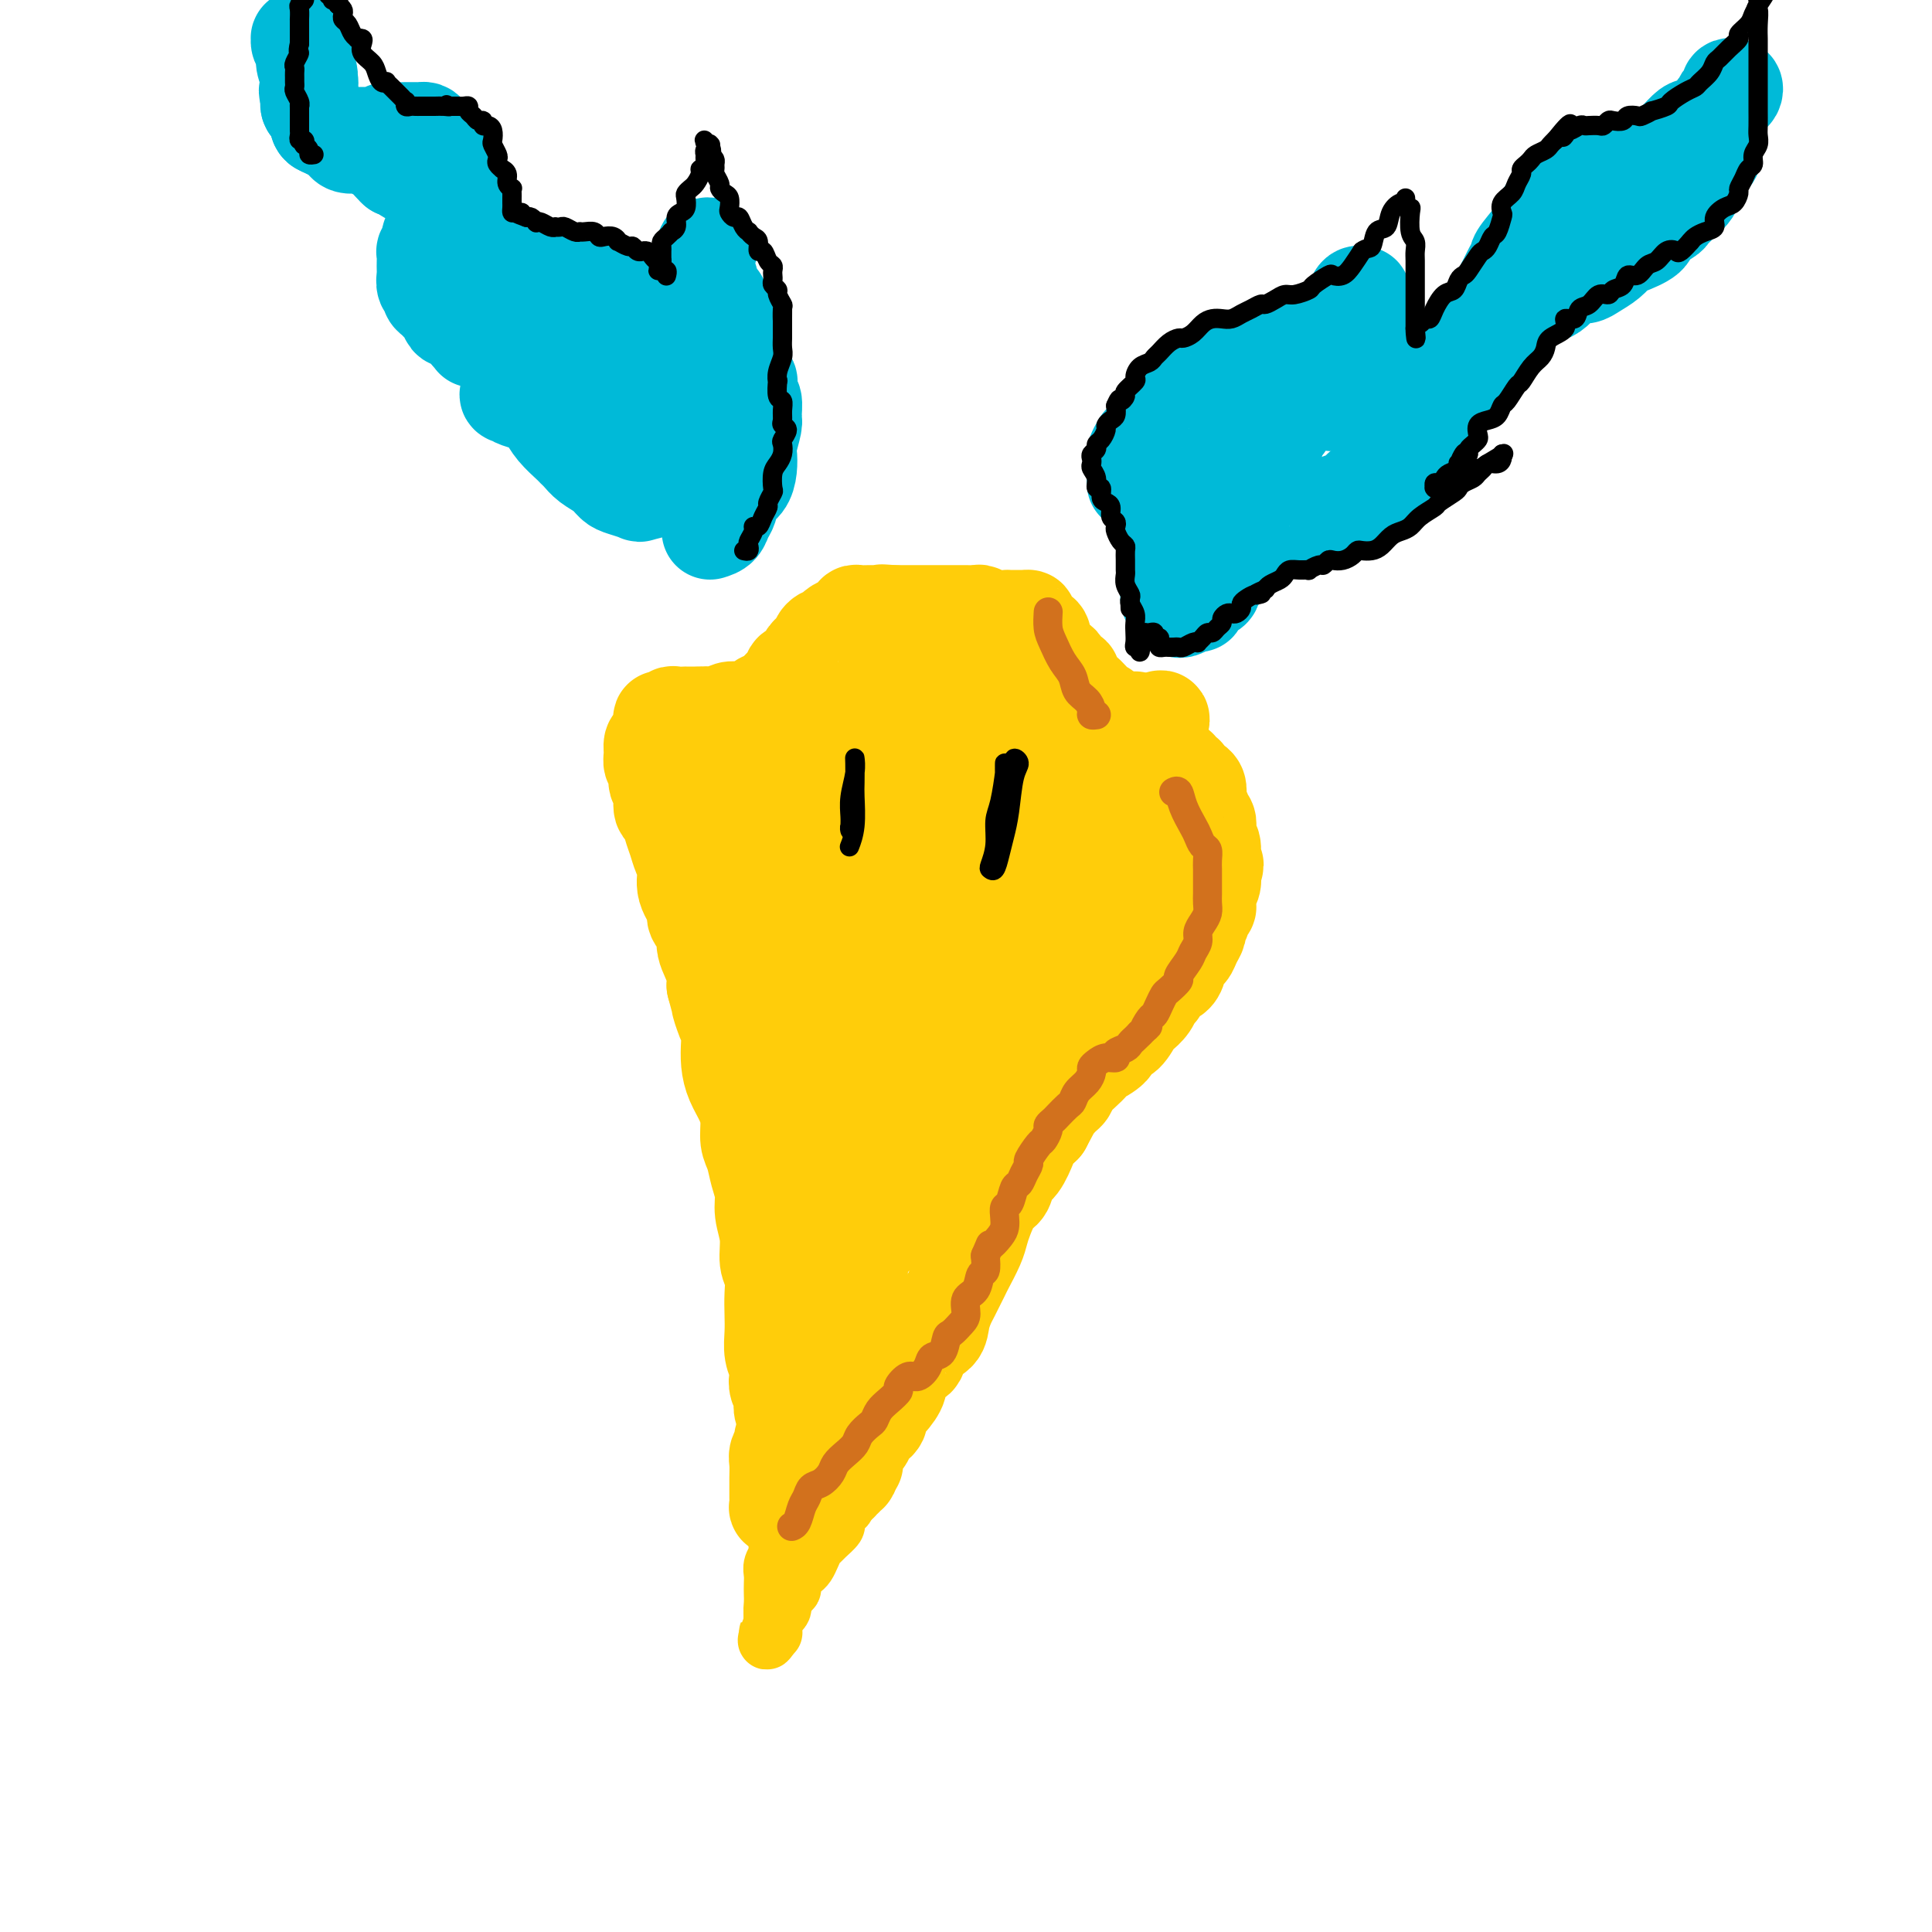 <svg viewBox='0 0 400 400' version='1.1' xmlns='http://www.w3.org/2000/svg' xmlns:xlink='http://www.w3.org/1999/xlink'><g fill='none' stroke='#000000' stroke-width='6' stroke-linecap='round' stroke-linejoin='round'><path d='M146,165c-0.099,0.306 -0.197,0.612 0,1c0.197,0.388 0.690,0.856 1,1c0.310,0.144 0.436,-0.038 1,0c0.564,0.038 1.567,0.296 2,1c0.433,0.704 0.296,1.853 1,3c0.704,1.147 2.250,2.290 4,5c1.750,2.710 3.705,6.986 5,11c1.295,4.014 1.930,7.766 3,13c1.070,5.234 2.574,11.949 4,18c1.426,6.051 2.774,11.436 4,17c1.226,5.564 2.330,11.306 3,15c0.670,3.694 0.906,5.341 1,6c0.094,0.659 0.047,0.329 0,0'/><path d='M176,249c-0.113,0.441 -0.226,0.882 0,1c0.226,0.118 0.793,-0.086 1,0c0.207,0.086 0.056,0.464 0,1c-0.056,0.536 -0.015,1.232 0,2c0.015,0.768 0.004,1.608 0,2c-0.004,0.392 -0.001,0.336 0,1c0.001,0.664 0.000,2.050 0,3c-0.000,0.950 -0.000,1.466 0,2c0.000,0.534 0.000,1.086 0,2c-0.000,0.914 -0.000,2.188 0,3c0.000,0.812 0.000,1.161 0,2c-0.000,0.839 0.000,2.168 0,3c-0.000,0.832 -0.000,1.167 0,2c0.000,0.833 0.000,2.162 0,3c-0.000,0.838 -0.000,1.183 0,2c0.000,0.817 0.000,2.106 0,3c-0.000,0.894 -0.001,1.393 0,2c0.001,0.607 0.004,1.323 0,2c-0.004,0.677 -0.015,1.317 0,2c0.015,0.683 0.057,1.409 0,2c-0.057,0.591 -0.211,1.046 0,2c0.211,0.954 0.789,2.406 1,3c0.211,0.594 0.057,0.330 0,1c-0.057,0.670 -0.015,2.275 0,3c0.015,0.725 0.004,0.571 0,1c-0.004,0.429 -0.001,1.441 0,2c0.001,0.559 0.000,0.663 0,1c-0.000,0.337 -0.000,0.905 0,1c0.000,0.095 0.000,-0.282 0,0c-0.000,0.282 -0.000,1.223 0,2c0.000,0.777 0.000,1.388 0,2'/><path d='M178,307c0.311,9.159 0.087,3.058 0,1c-0.087,-2.058 -0.038,-0.071 0,1c0.038,1.071 0.065,1.227 0,1c-0.065,-0.227 -0.224,-0.838 0,-1c0.224,-0.162 0.829,0.125 1,0c0.171,-0.125 -0.094,-0.664 0,-1c0.094,-0.336 0.547,-0.471 1,-1c0.453,-0.529 0.905,-1.454 1,-2c0.095,-0.546 -0.167,-0.713 0,-1c0.167,-0.287 0.762,-0.692 1,-1c0.238,-0.308 0.119,-0.518 0,-1c-0.119,-0.482 -0.240,-1.235 0,-2c0.240,-0.765 0.839,-1.541 1,-2c0.161,-0.459 -0.115,-0.602 0,-1c0.115,-0.398 0.622,-1.051 1,-2c0.378,-0.949 0.626,-2.194 1,-3c0.374,-0.806 0.872,-1.174 1,-2c0.128,-0.826 -0.116,-2.112 0,-3c0.116,-0.888 0.591,-1.379 1,-2c0.409,-0.621 0.753,-1.374 1,-2c0.247,-0.626 0.396,-1.127 1,-2c0.604,-0.873 1.663,-2.120 2,-3c0.337,-0.880 -0.046,-1.394 0,-2c0.046,-0.606 0.523,-1.303 1,-2'/><path d='M192,274c2.349,-6.007 1.221,-3.023 1,-2c-0.221,1.023 0.466,0.085 1,-1c0.534,-1.085 0.917,-2.316 1,-3c0.083,-0.684 -0.133,-0.821 0,-1c0.133,-0.179 0.614,-0.399 1,-1c0.386,-0.601 0.677,-1.584 1,-2c0.323,-0.416 0.678,-0.267 1,-1c0.322,-0.733 0.611,-2.350 1,-3c0.389,-0.650 0.878,-0.334 1,-1c0.122,-0.666 -0.122,-2.314 0,-3c0.122,-0.686 0.610,-0.411 1,-1c0.390,-0.589 0.682,-2.043 1,-3c0.318,-0.957 0.663,-1.416 1,-2c0.337,-0.584 0.668,-1.293 1,-2c0.332,-0.707 0.666,-1.411 1,-2c0.334,-0.589 0.667,-1.064 1,-2c0.333,-0.936 0.667,-2.334 1,-3c0.333,-0.666 0.666,-0.601 1,-1c0.334,-0.399 0.668,-1.261 1,-2c0.332,-0.739 0.663,-1.353 1,-2c0.337,-0.647 0.682,-1.325 1,-2c0.318,-0.675 0.610,-1.345 1,-2c0.390,-0.655 0.878,-1.294 1,-2c0.122,-0.706 -0.121,-1.480 0,-2c0.121,-0.520 0.606,-0.787 1,-1c0.394,-0.213 0.697,-0.371 1,-1c0.303,-0.629 0.606,-1.729 1,-2c0.394,-0.271 0.879,0.288 1,0c0.121,-0.288 -0.121,-1.424 0,-2c0.121,-0.576 0.606,-0.593 1,-1c0.394,-0.407 0.697,-1.203 1,-2'/><path d='M219,219c4.279,-8.623 1.475,-2.681 1,-1c-0.475,1.681 1.378,-0.899 2,-2c0.622,-1.101 0.012,-0.721 0,-1c-0.012,-0.279 0.574,-1.215 1,-2c0.426,-0.785 0.692,-1.418 1,-2c0.308,-0.582 0.656,-1.114 1,-2c0.344,-0.886 0.682,-2.125 1,-3c0.318,-0.875 0.615,-1.384 1,-2c0.385,-0.616 0.858,-1.339 1,-2c0.142,-0.661 -0.046,-1.261 0,-2c0.046,-0.739 0.327,-1.616 1,-2c0.673,-0.384 1.740,-0.274 2,-1c0.260,-0.726 -0.285,-2.289 0,-3c0.285,-0.711 1.401,-0.572 2,-1c0.599,-0.428 0.682,-1.423 1,-2c0.318,-0.577 0.873,-0.736 1,-1c0.127,-0.264 -0.173,-0.634 0,-1c0.173,-0.366 0.820,-0.728 1,-1c0.180,-0.272 -0.105,-0.454 0,-1c0.105,-0.546 0.602,-1.456 1,-2c0.398,-0.544 0.698,-0.723 1,-1c0.302,-0.277 0.606,-0.652 1,-1c0.394,-0.348 0.879,-0.671 1,-1c0.121,-0.329 -0.121,-0.666 0,-1c0.121,-0.334 0.606,-0.667 1,-1c0.394,-0.333 0.697,-0.667 1,-1c0.303,-0.333 0.607,-0.667 1,-1c0.393,-0.333 0.875,-0.667 1,-1c0.125,-0.333 -0.107,-0.667 0,-1c0.107,-0.333 0.554,-0.667 1,-1'/><path d='M245,175c4.266,-6.741 1.932,-1.595 1,0c-0.932,1.595 -0.460,-0.361 0,-1c0.460,-0.639 0.908,0.040 1,0c0.092,-0.040 -0.173,-0.799 0,-1c0.173,-0.201 0.782,0.156 1,0c0.218,-0.156 0.043,-0.826 0,-1c-0.043,-0.174 0.045,0.147 0,0c-0.045,-0.147 -0.223,-0.761 0,-1c0.223,-0.239 0.848,-0.102 1,0c0.152,0.102 -0.170,0.168 0,0c0.170,-0.168 0.830,-0.571 1,-1c0.170,-0.429 -0.151,-0.885 0,-1c0.151,-0.115 0.772,0.112 1,0c0.228,-0.112 0.061,-0.562 0,-1c-0.061,-0.438 -0.017,-0.863 0,-1c0.017,-0.137 0.006,0.013 0,0c-0.006,-0.013 -0.006,-0.188 0,-1c0.006,-0.812 0.017,-2.260 0,-3c-0.017,-0.740 -0.061,-0.772 0,-1c0.061,-0.228 0.228,-0.653 0,-1c-0.228,-0.347 -0.849,-0.615 -1,-1c-0.151,-0.385 0.170,-0.888 0,-1c-0.170,-0.112 -0.829,0.166 -1,0c-0.171,-0.166 0.146,-0.775 0,-1c-0.146,-0.225 -0.756,-0.064 -1,0c-0.244,0.064 -0.122,0.032 0,0'/><path d='M248,158c-0.482,-1.636 -0.186,-0.227 0,0c0.186,0.227 0.261,-0.728 0,-1c-0.261,-0.272 -0.857,0.138 -1,0c-0.143,-0.138 0.168,-0.824 0,-1c-0.168,-0.176 -0.814,0.159 -1,0c-0.186,-0.159 0.090,-0.813 0,-1c-0.090,-0.187 -0.545,0.094 -1,0c-0.455,-0.094 -0.910,-0.561 -1,-1c-0.090,-0.439 0.183,-0.849 0,-1c-0.183,-0.151 -0.824,-0.044 -1,0c-0.176,0.044 0.111,0.026 0,0c-0.111,-0.026 -0.621,-0.058 -1,0c-0.379,0.058 -0.626,0.208 -1,0c-0.374,-0.208 -0.873,-0.774 -1,-1c-0.127,-0.226 0.120,-0.112 0,0c-0.120,0.112 -0.605,0.222 -1,0c-0.395,-0.222 -0.698,-0.778 -1,-1c-0.302,-0.222 -0.602,-0.111 -1,0c-0.398,0.111 -0.894,0.222 -1,0c-0.106,-0.222 0.179,-0.778 0,-1c-0.179,-0.222 -0.821,-0.111 -1,0c-0.179,0.111 0.107,0.223 0,0c-0.107,-0.223 -0.606,-0.781 -1,-1c-0.394,-0.219 -0.683,-0.097 -1,0c-0.317,0.097 -0.662,0.171 -1,0c-0.338,-0.171 -0.669,-0.585 -1,-1'/><path d='M231,148c-2.586,-1.483 -0.552,-0.191 0,0c0.552,0.191 -0.376,-0.719 -1,-1c-0.624,-0.281 -0.942,0.065 -1,0c-0.058,-0.065 0.143,-0.542 0,-1c-0.143,-0.458 -0.630,-0.896 -1,-1c-0.370,-0.104 -0.623,0.127 -1,0c-0.377,-0.127 -0.879,-0.611 -1,-1c-0.121,-0.389 0.140,-0.681 0,-1c-0.140,-0.319 -0.682,-0.663 -1,-1c-0.318,-0.337 -0.414,-0.668 -1,-1c-0.586,-0.332 -1.663,-0.667 -2,-1c-0.337,-0.333 0.065,-0.664 0,-1c-0.065,-0.336 -0.596,-0.678 -1,-1c-0.404,-0.322 -0.681,-0.625 -1,-1c-0.319,-0.375 -0.681,-0.823 -1,-1c-0.319,-0.177 -0.596,-0.085 -1,0c-0.404,0.085 -0.935,0.162 -1,0c-0.065,-0.162 0.336,-0.564 0,-1c-0.336,-0.436 -1.410,-0.905 -2,-1c-0.590,-0.095 -0.697,0.185 -1,0c-0.303,-0.185 -0.803,-0.833 -1,-1c-0.197,-0.167 -0.093,0.147 0,0c0.093,-0.147 0.175,-0.756 0,-1c-0.175,-0.244 -0.605,-0.122 -1,0c-0.395,0.122 -0.754,0.243 -1,0c-0.246,-0.243 -0.381,-0.849 -1,-1c-0.619,-0.151 -1.724,0.153 -2,0c-0.276,-0.153 0.277,-0.763 0,-1c-0.277,-0.237 -1.382,-0.102 -2,0c-0.618,0.102 -0.748,0.172 -1,0c-0.252,-0.172 -0.626,-0.586 -1,-1'/><path d='M204,129c-1.340,-0.465 -0.189,-0.128 0,0c0.189,0.128 -0.582,0.048 -1,0c-0.418,-0.048 -0.481,-0.066 -1,0c-0.519,0.066 -1.494,0.214 -2,0c-0.506,-0.214 -0.542,-0.789 -1,-1c-0.458,-0.211 -1.339,-0.058 -2,0c-0.661,0.058 -1.102,0.019 -2,0c-0.898,-0.019 -2.251,-0.019 -3,0c-0.749,0.019 -0.892,0.057 -2,0c-1.108,-0.057 -3.179,-0.207 -4,0c-0.821,0.207 -0.391,0.773 -1,1c-0.609,0.227 -2.257,0.117 -3,0c-0.743,-0.117 -0.581,-0.241 -1,0c-0.419,0.241 -1.421,0.849 -2,1c-0.579,0.151 -0.737,-0.153 -1,0c-0.263,0.153 -0.630,0.762 -1,1c-0.370,0.238 -0.742,0.105 -1,0c-0.258,-0.105 -0.402,-0.183 -1,0c-0.598,0.183 -1.652,0.627 -2,1c-0.348,0.373 0.009,0.673 0,1c-0.009,0.327 -0.384,0.679 -1,1c-0.616,0.321 -1.475,0.611 -2,1c-0.525,0.389 -0.718,0.877 -1,1c-0.282,0.123 -0.654,-0.121 -1,0c-0.346,0.121 -0.666,0.606 -1,1c-0.334,0.394 -0.681,0.697 -1,1c-0.319,0.303 -0.610,0.606 -1,1c-0.390,0.394 -0.878,0.879 -1,1c-0.122,0.121 0.121,-0.121 0,0c-0.121,0.121 -0.606,0.606 -1,1c-0.394,0.394 -0.697,0.697 -1,1'/><path d='M162,142c-3.257,1.983 -1.401,0.439 -1,0c0.401,-0.439 -0.653,0.225 -1,1c-0.347,0.775 0.013,1.660 0,2c-0.013,0.340 -0.399,0.134 -1,0c-0.601,-0.134 -1.417,-0.194 -2,0c-0.583,0.194 -0.934,0.644 -1,1c-0.066,0.356 0.151,0.617 0,1c-0.151,0.383 -0.670,0.887 -1,1c-0.330,0.113 -0.470,-0.166 -1,0c-0.530,0.166 -1.452,0.777 -2,1c-0.548,0.223 -0.724,0.059 -1,0c-0.276,-0.059 -0.651,-0.012 -1,0c-0.349,0.012 -0.671,-0.011 -1,0c-0.329,0.011 -0.664,0.054 -1,0c-0.336,-0.054 -0.672,-0.207 -1,0c-0.328,0.207 -0.647,0.774 -1,1c-0.353,0.226 -0.738,0.112 -1,0c-0.262,-0.112 -0.399,-0.224 -1,0c-0.601,0.224 -1.666,0.782 -2,1c-0.334,0.218 0.065,0.096 0,0c-0.065,-0.096 -0.592,-0.166 -1,0c-0.408,0.166 -0.698,0.569 -1,1c-0.302,0.431 -0.617,0.889 -1,1c-0.383,0.111 -0.835,-0.125 -1,0c-0.165,0.125 -0.045,0.612 0,1c0.045,0.388 0.015,0.679 0,1c-0.015,0.321 -0.014,0.674 0,1c0.014,0.326 0.042,0.626 0,1c-0.042,0.374 -0.155,0.821 0,1c0.155,0.179 0.577,0.089 1,0'/><path d='M139,158c-0.049,0.875 -0.172,0.564 0,1c0.172,0.436 0.638,1.619 1,2c0.362,0.381 0.619,-0.042 1,0c0.381,0.042 0.886,0.547 1,1c0.114,0.453 -0.162,0.853 0,1c0.162,0.147 0.760,0.042 1,0c0.240,-0.042 0.120,-0.021 0,0'/></g>
<g fill='none' stroke='#FFCD0A' stroke-width='20' stroke-linecap='round' stroke-linejoin='round'><path d='M177,303c0.002,-0.306 0.003,-0.612 0,-1c-0.003,-0.388 -0.012,-0.859 0,-1c0.012,-0.141 0.043,0.047 0,0c-0.043,-0.047 -0.161,-0.330 0,-1c0.161,-0.670 0.602,-1.727 1,-2c0.398,-0.273 0.753,0.237 1,0c0.247,-0.237 0.386,-1.222 1,-2c0.614,-0.778 1.704,-1.348 2,-2c0.296,-0.652 -0.202,-1.387 0,-2c0.202,-0.613 1.105,-1.104 2,-2c0.895,-0.896 1.782,-2.197 2,-3c0.218,-0.803 -0.232,-1.106 0,-2c0.232,-0.894 1.147,-2.378 2,-3c0.853,-0.622 1.643,-0.384 2,-1c0.357,-0.616 0.280,-2.088 1,-3c0.720,-0.912 2.239,-1.263 3,-2c0.761,-0.737 0.766,-1.858 1,-3c0.234,-1.142 0.696,-2.305 1,-3c0.304,-0.695 0.449,-0.924 1,-2c0.551,-1.076 1.509,-3.000 2,-4c0.491,-1.000 0.515,-1.077 1,-2c0.485,-0.923 1.429,-2.693 2,-4c0.571,-1.307 0.768,-2.150 1,-3c0.232,-0.850 0.499,-1.706 1,-3c0.501,-1.294 1.237,-3.026 2,-4c0.763,-0.974 1.551,-1.192 2,-2c0.449,-0.808 0.557,-2.208 1,-3c0.443,-0.792 1.222,-0.975 2,-2c0.778,-1.025 1.556,-2.891 2,-4c0.444,-1.109 0.556,-1.460 1,-2c0.444,-0.540 1.222,-1.270 2,-2'/><path d='M216,233c6.168,-11.413 2.089,-4.945 1,-3c-1.089,1.945 0.812,-0.635 2,-2c1.188,-1.365 1.664,-1.517 2,-2c0.336,-0.483 0.531,-1.298 1,-2c0.469,-0.702 1.210,-1.292 2,-2c0.790,-0.708 1.629,-1.536 2,-2c0.371,-0.464 0.274,-0.566 1,-1c0.726,-0.434 2.273,-1.201 3,-2c0.727,-0.799 0.632,-1.631 1,-2c0.368,-0.369 1.198,-0.274 2,-1c0.802,-0.726 1.577,-2.273 2,-3c0.423,-0.727 0.494,-0.632 1,-1c0.506,-0.368 1.449,-1.197 2,-2c0.551,-0.803 0.712,-1.580 1,-2c0.288,-0.420 0.703,-0.483 1,-1c0.297,-0.517 0.475,-1.488 1,-2c0.525,-0.512 1.398,-0.567 2,-1c0.602,-0.433 0.935,-1.246 1,-2c0.065,-0.754 -0.136,-1.449 0,-2c0.136,-0.551 0.610,-0.959 1,-1c0.390,-0.041 0.697,0.283 1,0c0.303,-0.283 0.602,-1.175 1,-2c0.398,-0.825 0.895,-1.583 1,-2c0.105,-0.417 -0.182,-0.492 0,-1c0.182,-0.508 0.832,-1.448 1,-2c0.168,-0.552 -0.148,-0.714 0,-1c0.148,-0.286 0.758,-0.695 1,-1c0.242,-0.305 0.116,-0.504 0,-1c-0.116,-0.496 -0.224,-1.287 0,-2c0.224,-0.713 0.778,-1.346 1,-2c0.222,-0.654 0.111,-1.327 0,-2'/><path d='M251,181c1.236,-3.418 0.328,-1.464 0,-1c-0.328,0.464 -0.074,-0.561 0,-1c0.074,-0.439 -0.032,-0.292 0,-1c0.032,-0.708 0.201,-2.269 0,-3c-0.201,-0.731 -0.771,-0.630 -1,-1c-0.229,-0.370 -0.118,-1.212 0,-2c0.118,-0.788 0.242,-1.523 0,-2c-0.242,-0.477 -0.849,-0.695 -1,-1c-0.151,-0.305 0.153,-0.698 0,-1c-0.153,-0.302 -0.762,-0.514 -1,-1c-0.238,-0.486 -0.105,-1.244 0,-2c0.105,-0.756 0.182,-1.508 0,-2c-0.182,-0.492 -0.623,-0.724 -1,-1c-0.377,-0.276 -0.688,-0.595 -1,-1c-0.312,-0.405 -0.623,-0.897 -1,-1c-0.377,-0.103 -0.821,0.183 -1,0c-0.179,-0.183 -0.094,-0.837 0,-1c0.094,-0.163 0.198,0.164 0,0c-0.198,-0.164 -0.697,-0.817 -1,-1c-0.303,-0.183 -0.410,0.106 -1,0c-0.590,-0.106 -1.662,-0.607 -2,-1c-0.338,-0.393 0.059,-0.679 0,-1c-0.059,-0.321 -0.574,-0.677 -1,-1c-0.426,-0.323 -0.762,-0.611 -1,-1c-0.238,-0.389 -0.378,-0.878 -1,-1c-0.622,-0.122 -1.725,0.122 -2,0c-0.275,-0.122 0.277,-0.610 0,-1c-0.277,-0.390 -1.384,-0.682 -2,-1c-0.616,-0.318 -0.743,-0.663 -1,-1c-0.257,-0.337 -0.645,-0.668 -1,-1c-0.355,-0.332 -0.678,-0.666 -1,-1'/><path d='M230,148c-2.954,-2.340 -1.838,-1.189 -2,-1c-0.162,0.189 -1.603,-0.584 -2,-1c-0.397,-0.416 0.248,-0.476 0,-1c-0.248,-0.524 -1.390,-1.513 -2,-2c-0.610,-0.487 -0.689,-0.473 -1,-1c-0.311,-0.527 -0.853,-1.594 -1,-2c-0.147,-0.406 0.102,-0.151 0,0c-0.102,0.151 -0.556,0.198 -1,0c-0.444,-0.198 -0.879,-0.642 -1,-1c-0.121,-0.358 0.071,-0.630 0,-1c-0.071,-0.370 -0.405,-0.838 -1,-1c-0.595,-0.162 -1.451,-0.019 -2,-1c-0.549,-0.981 -0.791,-3.086 -1,-4c-0.209,-0.914 -0.383,-0.637 -1,-1c-0.617,-0.363 -1.675,-1.365 -2,-2c-0.325,-0.635 0.083,-0.902 0,-1c-0.083,-0.098 -0.659,-0.025 -1,0c-0.341,0.025 -0.448,0.003 -1,0c-0.552,-0.003 -1.547,0.013 -2,0c-0.453,-0.013 -0.362,-0.056 -1,0c-0.638,0.056 -2.005,0.211 -3,0c-0.995,-0.211 -1.617,-0.789 -2,-1c-0.383,-0.211 -0.525,-0.057 -1,0c-0.475,0.057 -1.283,0.015 -2,0c-0.717,-0.015 -1.345,-0.004 -2,0c-0.655,0.004 -1.338,0.001 -2,0c-0.662,-0.001 -1.302,-0.000 -2,0c-0.698,0.000 -1.455,0.000 -2,0c-0.545,-0.000 -0.877,-0.000 -2,0c-1.123,0.000 -3.035,0.000 -4,0c-0.965,-0.000 -0.982,-0.000 -1,0'/><path d='M185,127c-4.430,-0.309 -1.505,-0.083 -1,0c0.505,0.083 -1.410,0.021 -2,0c-0.590,-0.021 0.145,-0.003 0,0c-0.145,0.003 -1.169,-0.010 -2,0c-0.831,0.010 -1.470,0.044 -2,0c-0.530,-0.044 -0.953,-0.166 -1,0c-0.047,0.166 0.282,0.621 0,1c-0.282,0.379 -1.175,0.683 -2,1c-0.825,0.317 -1.583,0.649 -2,1c-0.417,0.351 -0.493,0.723 -1,1c-0.507,0.277 -1.444,0.459 -2,1c-0.556,0.541 -0.731,1.440 -1,2c-0.269,0.560 -0.632,0.780 -1,1c-0.368,0.220 -0.742,0.439 -1,1c-0.258,0.561 -0.402,1.464 -1,2c-0.598,0.536 -1.652,0.707 -2,1c-0.348,0.293 0.009,0.709 0,1c-0.009,0.291 -0.384,0.455 -1,1c-0.616,0.545 -1.475,1.469 -2,2c-0.525,0.531 -0.718,0.668 -1,1c-0.282,0.332 -0.653,0.860 -1,1c-0.347,0.140 -0.671,-0.106 -1,0c-0.329,0.106 -0.665,0.565 -1,1c-0.335,0.435 -0.670,0.848 -1,1c-0.330,0.152 -0.654,0.045 -1,0c-0.346,-0.045 -0.712,-0.026 -1,0c-0.288,0.026 -0.497,0.059 -1,0c-0.503,-0.059 -1.300,-0.212 -2,0c-0.700,0.212 -1.304,0.788 -2,1c-0.696,0.212 -1.485,0.061 -2,0c-0.515,-0.061 -0.758,-0.030 -1,0'/><path d='M146,148c-1.724,0.155 -1.035,0.041 -1,0c0.035,-0.041 -0.586,-0.011 -1,0c-0.414,0.011 -0.622,0.002 -1,0c-0.378,-0.002 -0.927,0.003 -1,0c-0.073,-0.003 0.331,-0.015 0,0c-0.331,0.015 -1.395,0.055 -2,0c-0.605,-0.055 -0.750,-0.205 -1,0c-0.250,0.205 -0.606,0.766 -1,1c-0.394,0.234 -0.827,0.142 -1,0c-0.173,-0.142 -0.084,-0.334 0,0c0.084,0.334 0.165,1.193 0,2c-0.165,0.807 -0.576,1.562 -1,2c-0.424,0.438 -0.861,0.560 -1,1c-0.139,0.440 0.019,1.200 0,2c-0.019,0.800 -0.216,1.641 0,2c0.216,0.359 0.846,0.237 1,1c0.154,0.763 -0.166,2.409 0,3c0.166,0.591 0.818,0.125 1,1c0.182,0.875 -0.106,3.091 0,4c0.106,0.909 0.607,0.511 1,1c0.393,0.489 0.677,1.866 1,3c0.323,1.134 0.683,2.027 1,3c0.317,0.973 0.591,2.027 1,3c0.409,0.973 0.955,1.864 1,3c0.045,1.136 -0.410,2.518 0,4c0.410,1.482 1.687,3.065 2,4c0.313,0.935 -0.336,1.223 0,2c0.336,0.777 1.657,2.043 2,3c0.343,0.957 -0.292,1.604 0,3c0.292,1.396 1.512,3.542 2,5c0.488,1.458 0.244,2.229 0,3'/><path d='M148,204c2.193,8.173 1.176,4.604 1,4c-0.176,-0.604 0.491,1.755 1,3c0.509,1.245 0.861,1.375 1,2c0.139,0.625 0.066,1.745 0,3c-0.066,1.255 -0.124,2.647 0,4c0.124,1.353 0.428,2.668 1,4c0.572,1.332 1.410,2.680 2,4c0.590,1.320 0.933,2.611 1,4c0.067,1.389 -0.141,2.877 0,4c0.141,1.123 0.630,1.881 1,3c0.370,1.119 0.620,2.600 1,4c0.380,1.400 0.890,2.719 1,4c0.110,1.281 -0.181,2.523 0,4c0.181,1.477 0.833,3.189 1,5c0.167,1.811 -0.151,3.723 0,5c0.151,1.277 0.772,1.920 1,3c0.228,1.080 0.065,2.597 0,4c-0.065,1.403 -0.031,2.694 0,4c0.031,1.306 0.060,2.629 0,4c-0.060,1.371 -0.209,2.791 0,4c0.209,1.209 0.774,2.207 1,3c0.226,0.793 0.112,1.381 0,2c-0.112,0.619 -0.222,1.268 0,2c0.222,0.732 0.776,1.546 1,2c0.224,0.454 0.116,0.546 0,1c-0.116,0.454 -0.241,1.270 0,2c0.241,0.730 0.849,1.375 1,2c0.151,0.625 -0.155,1.229 0,2c0.155,0.771 0.773,1.707 1,2c0.227,0.293 0.065,-0.059 0,0c-0.065,0.059 -0.032,0.530 0,1'/><path d='M164,299c0.924,8.446 0.232,3.559 0,2c-0.232,-1.559 -0.006,0.208 0,1c0.006,0.792 -0.209,0.608 0,1c0.209,0.392 0.843,1.359 1,2c0.157,0.641 -0.164,0.956 0,1c0.164,0.044 0.814,-0.184 1,0c0.186,0.184 -0.091,0.781 0,1c0.091,0.219 0.549,0.059 1,0c0.451,-0.059 0.894,-0.016 1,0c0.106,0.016 -0.127,0.004 0,0c0.127,-0.004 0.612,-0.001 1,0c0.388,0.001 0.677,-0.000 1,0c0.323,0.000 0.679,0.001 1,0c0.321,-0.001 0.607,-0.004 1,0c0.393,0.004 0.894,0.016 1,0c0.106,-0.016 -0.183,-0.061 0,0c0.183,0.061 0.838,0.229 1,0c0.162,-0.229 -0.168,-0.853 0,-1c0.168,-0.147 0.833,0.184 1,0c0.167,-0.184 -0.166,-0.882 0,-1c0.166,-0.118 0.829,0.345 1,0c0.171,-0.345 -0.150,-1.499 0,-2c0.150,-0.501 0.772,-0.351 1,-1c0.228,-0.649 0.061,-2.098 0,-3c-0.061,-0.902 -0.018,-1.258 0,-2c0.018,-0.742 0.009,-1.871 0,-3'/><path d='M177,294c0.620,-2.774 0.170,-3.211 0,-4c-0.170,-0.789 -0.060,-1.932 0,-3c0.060,-1.068 0.069,-2.062 0,-3c-0.069,-0.938 -0.215,-1.819 0,-3c0.215,-1.181 0.791,-2.660 1,-4c0.209,-1.340 0.052,-2.540 0,-4c-0.052,-1.460 0.000,-3.181 0,-5c-0.000,-1.819 -0.053,-3.736 0,-6c0.053,-2.264 0.210,-4.874 0,-7c-0.210,-2.126 -0.787,-3.768 -1,-6c-0.213,-2.232 -0.060,-5.056 0,-7c0.060,-1.944 0.028,-3.009 0,-5c-0.028,-1.991 -0.054,-4.907 0,-7c0.054,-2.093 0.186,-3.363 0,-5c-0.186,-1.637 -0.691,-3.641 -1,-5c-0.309,-1.359 -0.422,-2.073 -1,-3c-0.578,-0.927 -1.622,-2.067 -2,-3c-0.378,-0.933 -0.091,-1.660 0,-2c0.091,-0.340 -0.016,-0.292 0,-1c0.016,-0.708 0.154,-2.171 0,-3c-0.154,-0.829 -0.601,-1.024 -1,-2c-0.399,-0.976 -0.751,-2.734 -1,-4c-0.249,-1.266 -0.395,-2.040 -1,-3c-0.605,-0.960 -1.667,-2.107 -2,-3c-0.333,-0.893 0.064,-1.534 0,-2c-0.064,-0.466 -0.590,-0.757 -1,-1c-0.410,-0.243 -0.704,-0.438 -1,-1c-0.296,-0.562 -0.595,-1.491 -1,-2c-0.405,-0.509 -0.917,-0.599 -1,-1c-0.083,-0.401 0.262,-1.115 0,-2c-0.262,-0.885 -1.131,-1.943 -2,-3'/><path d='M162,184c-2.786,-6.639 -2.252,-2.737 -2,-2c0.252,0.737 0.223,-1.690 0,-3c-0.223,-1.310 -0.638,-1.502 -1,-2c-0.362,-0.498 -0.670,-1.303 -1,-2c-0.330,-0.697 -0.681,-1.287 -1,-2c-0.319,-0.713 -0.606,-1.550 -1,-2c-0.394,-0.450 -0.894,-0.511 -1,-1c-0.106,-0.489 0.182,-1.404 0,-2c-0.182,-0.596 -0.834,-0.874 -1,-1c-0.166,-0.126 0.155,-0.100 0,0c-0.155,0.100 -0.784,0.275 -1,0c-0.216,-0.275 -0.019,-1.000 0,-1c0.019,0.000 -0.142,0.725 0,1c0.142,0.275 0.585,0.099 1,1c0.415,0.901 0.802,2.880 1,5c0.198,2.120 0.209,4.381 1,7c0.791,2.619 2.363,5.596 3,9c0.637,3.404 0.339,7.234 1,12c0.661,4.766 2.282,10.469 3,14c0.718,3.531 0.532,4.892 1,8c0.468,3.108 1.590,7.964 2,10c0.410,2.036 0.110,1.252 0,1c-0.110,-0.252 -0.029,0.026 0,0c0.029,-0.026 0.005,-0.357 0,-1c-0.005,-0.643 0.010,-1.598 0,-3c-0.010,-1.402 -0.044,-3.252 0,-6c0.044,-2.748 0.166,-6.394 0,-10c-0.166,-3.606 -0.619,-7.173 -1,-12c-0.381,-4.827 -0.691,-10.913 -1,-17'/><path d='M164,185c-1.271,-11.582 -3.448,-16.537 -5,-20c-1.552,-3.463 -2.477,-5.435 -3,-7c-0.523,-1.565 -0.642,-2.724 -1,-3c-0.358,-0.276 -0.955,0.330 -1,1c-0.045,0.670 0.462,1.402 1,3c0.538,1.598 1.105,4.060 2,9c0.895,4.940 2.116,12.358 3,19c0.884,6.642 1.431,12.509 2,18c0.569,5.491 1.160,10.607 2,15c0.840,4.393 1.929,8.063 3,11c1.071,2.937 2.123,5.140 3,6c0.877,0.860 1.580,0.377 2,0c0.420,-0.377 0.558,-0.648 1,-2c0.442,-1.352 1.188,-3.786 2,-7c0.812,-3.214 1.689,-7.207 2,-11c0.311,-3.793 0.055,-7.386 0,-13c-0.055,-5.614 0.091,-13.247 0,-20c-0.091,-6.753 -0.417,-12.624 -1,-17c-0.583,-4.376 -1.422,-7.257 -2,-10c-0.578,-2.743 -0.897,-5.350 -1,-6c-0.103,-0.650 0.008,0.656 0,1c-0.008,0.344 -0.134,-0.273 0,1c0.134,1.273 0.529,4.437 1,9c0.471,4.563 1.019,10.526 1,17c-0.019,6.474 -0.604,13.460 -1,21c-0.396,7.540 -0.604,15.635 -1,22c-0.396,6.365 -0.982,11.001 -1,15c-0.018,3.999 0.531,7.361 1,9c0.469,1.639 0.857,1.557 2,0c1.143,-1.557 3.041,-4.588 5,-8c1.959,-3.412 3.980,-7.206 6,-11'/><path d='M186,227c2.903,-5.277 3.659,-8.971 5,-14c1.341,-5.029 3.267,-11.394 4,-18c0.733,-6.606 0.274,-13.453 0,-20c-0.274,-6.547 -0.364,-12.795 -1,-18c-0.636,-5.205 -1.817,-9.366 -3,-13c-1.183,-3.634 -2.369,-6.739 -3,-8c-0.631,-1.261 -0.707,-0.677 -1,0c-0.293,0.677 -0.804,1.447 -1,4c-0.196,2.553 -0.079,6.888 0,12c0.079,5.112 0.119,11.002 0,18c-0.119,6.998 -0.397,15.103 -1,23c-0.603,7.897 -1.529,15.587 -2,22c-0.471,6.413 -0.485,11.550 0,15c0.485,3.450 1.469,5.213 2,6c0.531,0.787 0.609,0.599 1,0c0.391,-0.599 1.094,-1.611 2,-3c0.906,-1.389 2.016,-3.157 4,-6c1.984,-2.843 4.843,-6.760 7,-11c2.157,-4.240 3.612,-8.803 5,-14c1.388,-5.197 2.710,-11.028 3,-19c0.290,-7.972 -0.450,-18.085 -1,-25c-0.550,-6.915 -0.909,-10.632 -2,-14c-1.091,-3.368 -2.912,-6.386 -4,-8c-1.088,-1.614 -1.442,-1.824 -2,-1c-0.558,0.824 -1.320,2.683 -2,6c-0.680,3.317 -1.278,8.094 -2,15c-0.722,6.906 -1.566,15.942 -3,24c-1.434,8.058 -3.456,15.139 -6,26c-2.544,10.861 -5.608,25.501 -7,34c-1.392,8.499 -1.112,10.857 -1,13c0.112,2.143 0.056,4.072 0,6'/><path d='M177,259c-3.137,18.368 -1.480,5.288 0,0c1.480,-5.288 2.782,-2.782 4,-3c1.218,-0.218 2.352,-3.158 4,-6c1.648,-2.842 3.809,-5.585 6,-9c2.191,-3.415 4.413,-7.502 7,-12c2.587,-4.498 5.541,-9.408 8,-15c2.459,-5.592 4.424,-11.866 6,-21c1.576,-9.134 2.764,-21.126 3,-28c0.236,-6.874 -0.479,-8.628 -1,-11c-0.521,-2.372 -0.847,-5.360 -1,-7c-0.153,-1.640 -0.134,-1.931 0,-2c0.134,-0.069 0.381,0.082 0,1c-0.381,0.918 -1.392,2.601 -2,6c-0.608,3.399 -0.813,8.515 -2,15c-1.187,6.485 -3.356,14.340 -5,22c-1.644,7.660 -2.764,15.126 -5,23c-2.236,7.874 -5.587,16.157 -7,21c-1.413,4.843 -0.886,6.246 -1,7c-0.114,0.754 -0.868,0.859 -1,1c-0.132,0.141 0.357,0.317 1,0c0.643,-0.317 1.441,-1.126 3,-3c1.559,-1.874 3.879,-4.812 7,-8c3.121,-3.188 7.043,-6.625 12,-13c4.957,-6.375 10.949,-15.687 15,-23c4.051,-7.313 6.161,-12.626 8,-19c1.839,-6.374 3.405,-13.807 4,-18c0.595,-4.193 0.217,-5.146 0,-6c-0.217,-0.854 -0.275,-1.610 0,-2c0.275,-0.390 0.882,-0.413 0,1c-0.882,1.413 -3.252,4.261 -5,8c-1.748,3.739 -2.874,8.370 -4,13'/><path d='M231,171c-3.393,6.794 -7.375,13.778 -9,18c-1.625,4.222 -0.892,5.683 -1,7c-0.108,1.317 -1.057,2.491 -1,3c0.057,0.509 1.121,0.353 2,0c0.879,-0.353 1.572,-0.904 3,-2c1.428,-1.096 3.590,-2.736 6,-5c2.410,-2.264 5.069,-5.151 7,-8c1.931,-2.849 3.133,-5.660 4,-8c0.867,-2.340 1.397,-4.211 1,-6c-0.397,-1.789 -1.723,-3.497 -3,-5c-1.277,-1.503 -2.506,-2.801 -4,-3c-1.494,-0.199 -3.252,0.701 -5,2c-1.748,1.299 -3.485,2.997 -5,5c-1.515,2.003 -2.807,4.311 -4,7c-1.193,2.689 -2.286,5.757 -3,8c-0.714,2.243 -1.047,3.660 -1,5c0.047,1.340 0.475,2.603 1,3c0.525,0.397 1.146,-0.072 2,-1c0.854,-0.928 1.942,-2.315 3,-4c1.058,-1.685 2.088,-3.668 3,-6c0.912,-2.332 1.707,-5.012 2,-6c0.293,-0.988 0.084,-0.282 0,0c-0.084,0.282 -0.042,0.141 0,0'/><path d='M235,175c0.257,-0.018 0.514,-0.037 1,0c0.486,0.037 1.202,0.129 2,0c0.798,-0.129 1.680,-0.480 2,-1c0.320,-0.520 0.080,-1.209 0,-2c-0.080,-0.791 0.000,-1.682 0,-3c-0.000,-1.318 -0.082,-3.061 0,-5c0.082,-1.939 0.326,-4.074 0,-6c-0.326,-1.926 -1.223,-3.644 -2,-5c-0.777,-1.356 -1.433,-2.349 -2,-3c-0.567,-0.651 -1.045,-0.959 -1,-1c0.045,-0.041 0.612,0.186 1,1c0.388,0.814 0.598,2.215 1,3c0.402,0.785 0.995,0.955 1,1c0.005,0.045 -0.577,-0.034 -1,0c-0.423,0.034 -0.688,0.180 -1,0c-0.312,-0.180 -0.671,-0.688 -1,-1c-0.329,-0.312 -0.627,-0.430 -1,-1c-0.373,-0.570 -0.821,-1.591 -1,-2c-0.179,-0.409 -0.090,-0.204 0,0'/><path d='M162,298c-0.030,-0.063 -0.061,-0.125 0,0c0.061,0.125 0.212,0.439 0,1c-0.212,0.561 -0.789,1.369 -1,2c-0.211,0.631 -0.057,1.087 0,2c0.057,0.913 0.015,2.285 0,3c-0.015,0.715 -0.004,0.774 0,1c0.004,0.226 0.000,0.620 0,1c-0.000,0.380 0.004,0.747 0,1c-0.004,0.253 -0.015,0.394 0,1c0.015,0.606 0.056,1.678 0,2c-0.056,0.322 -0.207,-0.106 0,0c0.207,0.106 0.774,0.744 1,1c0.226,0.256 0.113,0.128 0,0'/></g>
<g fill='none' stroke='#FFCD0A' stroke-width='12' stroke-linecap='round' stroke-linejoin='round'><path d='M176,310c-0.414,-0.082 -0.828,-0.164 -1,0c-0.172,0.164 -0.103,0.573 0,1c0.103,0.427 0.240,0.873 0,1c-0.240,0.127 -0.856,-0.064 -1,0c-0.144,0.064 0.183,0.385 0,1c-0.183,0.615 -0.875,1.526 -1,2c-0.125,0.474 0.317,0.511 0,1c-0.317,0.489 -1.394,1.430 -2,2c-0.606,0.570 -0.740,0.769 -1,1c-0.260,0.231 -0.647,0.495 -1,1c-0.353,0.505 -0.673,1.252 -1,2c-0.327,0.748 -0.661,1.496 -1,2c-0.339,0.504 -0.682,0.764 -1,1c-0.318,0.236 -0.611,0.448 -1,1c-0.389,0.552 -0.874,1.443 -1,2c-0.126,0.557 0.107,0.780 0,1c-0.107,0.220 -0.554,0.435 -1,1c-0.446,0.565 -0.890,1.479 -1,2c-0.110,0.521 0.114,0.650 0,1c-0.114,0.350 -0.567,0.921 -1,1c-0.433,0.079 -0.847,-0.333 -1,0c-0.153,0.333 -0.046,1.410 0,2c0.046,0.590 0.030,0.694 0,1c-0.030,0.306 -0.074,0.814 0,1c0.074,0.186 0.267,0.050 0,0c-0.267,-0.050 -0.995,-0.013 -1,0c-0.005,0.013 0.713,0.004 1,0c0.287,-0.004 0.144,-0.002 0,0'/><path d='M160,338c-2.475,3.974 -0.663,-0.090 0,-2c0.663,-1.910 0.178,-1.667 0,-2c-0.178,-0.333 -0.049,-1.244 0,-2c0.049,-0.756 0.017,-1.358 0,-2c-0.017,-0.642 -0.019,-1.326 0,-2c0.019,-0.674 0.061,-1.340 0,-2c-0.061,-0.660 -0.223,-1.315 0,-2c0.223,-0.685 0.830,-1.399 1,-2c0.170,-0.601 -0.099,-1.089 0,-2c0.099,-0.911 0.565,-2.245 1,-3c0.435,-0.755 0.839,-0.930 1,-1c0.161,-0.070 0.081,-0.035 0,0'/></g>
<g fill='none' stroke='#D2711D' stroke-width='6' stroke-linecap='round' stroke-linejoin='round'><path d='M164,316c-0.090,0.034 -0.179,0.069 0,0c0.179,-0.069 0.628,-0.241 1,-1c0.372,-0.759 0.667,-2.104 1,-3c0.333,-0.896 0.704,-1.342 1,-2c0.296,-0.658 0.516,-1.527 1,-2c0.484,-0.473 1.233,-0.549 2,-1c0.767,-0.451 1.552,-1.275 2,-2c0.448,-0.725 0.557,-1.350 1,-2c0.443,-0.650 1.218,-1.325 2,-2c0.782,-0.675 1.571,-1.350 2,-2c0.429,-0.650 0.499,-1.276 1,-2c0.501,-0.724 1.435,-1.546 2,-2c0.565,-0.454 0.763,-0.540 1,-1c0.237,-0.460 0.514,-1.294 1,-2c0.486,-0.706 1.179,-1.284 2,-2c0.821,-0.716 1.768,-1.571 2,-2c0.232,-0.429 -0.251,-0.434 0,-1c0.251,-0.566 1.237,-1.694 2,-2c0.763,-0.306 1.304,0.208 2,0c0.696,-0.208 1.548,-1.140 2,-2c0.452,-0.860 0.506,-1.648 1,-2c0.494,-0.352 1.429,-0.267 2,-1c0.571,-0.733 0.778,-2.283 1,-3c0.222,-0.717 0.459,-0.599 1,-1c0.541,-0.401 1.388,-1.320 2,-2c0.612,-0.680 0.991,-1.122 1,-2c0.009,-0.878 -0.351,-2.191 0,-3c0.351,-0.809 1.414,-1.114 2,-2c0.586,-0.886 0.696,-2.354 1,-3c0.304,-0.646 0.801,-0.470 1,-1c0.199,-0.530 0.099,-1.765 0,-3'/><path d='M204,260c1.513,-3.452 0.797,-2.081 1,-2c0.203,0.081 1.325,-1.128 2,-2c0.675,-0.872 0.902,-1.407 1,-2c0.098,-0.593 0.068,-1.243 0,-2c-0.068,-0.757 -0.173,-1.620 0,-2c0.173,-0.380 0.625,-0.277 1,-1c0.375,-0.723 0.673,-2.272 1,-3c0.327,-0.728 0.683,-0.637 1,-1c0.317,-0.363 0.595,-1.181 1,-2c0.405,-0.819 0.936,-1.638 1,-2c0.064,-0.362 -0.337,-0.268 0,-1c0.337,-0.732 1.414,-2.290 2,-3c0.586,-0.710 0.681,-0.570 1,-1c0.319,-0.430 0.863,-1.429 1,-2c0.137,-0.571 -0.132,-0.716 0,-1c0.132,-0.284 0.664,-0.709 1,-1c0.336,-0.291 0.475,-0.448 1,-1c0.525,-0.552 1.437,-1.500 2,-2c0.563,-0.500 0.777,-0.554 1,-1c0.223,-0.446 0.454,-1.285 1,-2c0.546,-0.715 1.405,-1.306 2,-2c0.595,-0.694 0.924,-1.492 1,-2c0.076,-0.508 -0.101,-0.728 0,-1c0.101,-0.272 0.479,-0.598 1,-1c0.521,-0.402 1.186,-0.881 2,-1c0.814,-0.119 1.776,0.123 2,0c0.224,-0.123 -0.291,-0.610 0,-1c0.291,-0.390 1.387,-0.682 2,-1c0.613,-0.318 0.742,-0.663 1,-1c0.258,-0.337 0.645,-0.668 1,-1c0.355,-0.332 0.677,-0.666 1,-1'/><path d='M236,214c2.809,-2.745 1.330,-1.107 1,-1c-0.330,0.107 0.487,-1.318 1,-2c0.513,-0.682 0.720,-0.621 1,-1c0.280,-0.379 0.634,-1.199 1,-2c0.366,-0.801 0.746,-1.583 1,-2c0.254,-0.417 0.382,-0.468 1,-1c0.618,-0.532 1.725,-1.546 2,-2c0.275,-0.454 -0.281,-0.348 0,-1c0.281,-0.652 1.399,-2.061 2,-3c0.601,-0.939 0.687,-1.406 1,-2c0.313,-0.594 0.854,-1.314 1,-2c0.146,-0.686 -0.105,-1.339 0,-2c0.105,-0.661 0.564,-1.332 1,-2c0.436,-0.668 0.849,-1.335 1,-2c0.151,-0.665 0.041,-1.329 0,-2c-0.041,-0.671 -0.011,-1.348 0,-2c0.011,-0.652 0.004,-1.278 0,-2c-0.004,-0.722 -0.004,-1.540 0,-2c0.004,-0.460 0.012,-0.560 0,-1c-0.012,-0.440 -0.044,-1.218 0,-2c0.044,-0.782 0.163,-1.566 0,-2c-0.163,-0.434 -0.607,-0.516 -1,-1c-0.393,-0.484 -0.736,-1.370 -1,-2c-0.264,-0.630 -0.449,-1.006 -1,-2c-0.551,-0.994 -1.467,-2.607 -2,-4c-0.533,-1.393 -0.682,-2.567 -1,-3c-0.318,-0.433 -0.805,-0.124 -1,0c-0.195,0.124 -0.097,0.062 0,0'/><path d='M227,148c-0.438,0.064 -0.876,0.127 -1,0c-0.124,-0.127 0.066,-0.445 0,-1c-0.066,-0.555 -0.388,-1.349 -1,-2c-0.612,-0.651 -1.513,-1.160 -2,-2c-0.487,-0.840 -0.561,-2.012 -1,-3c-0.439,-0.988 -1.242,-1.792 -2,-3c-0.758,-1.208 -1.471,-2.819 -2,-4c-0.529,-1.181 -0.873,-1.933 -1,-3c-0.127,-1.067 -0.036,-2.448 0,-3c0.036,-0.552 0.018,-0.276 0,0'/></g>
<g fill='none' stroke='#000000' stroke-width='4' stroke-linecap='round' stroke-linejoin='round'><path d='M206,172c0.309,-1.302 0.619,-2.604 1,-4c0.381,-1.396 0.835,-2.887 1,-4c0.165,-1.113 0.042,-1.848 0,-3c-0.042,-1.152 -0.001,-2.722 0,-3c0.001,-0.278 -0.037,0.735 0,1c0.037,0.265 0.150,-0.220 0,1c-0.150,1.220 -0.563,4.144 -1,6c-0.437,1.856 -0.899,2.643 -1,4c-0.101,1.357 0.158,3.284 0,5c-0.158,1.716 -0.733,3.222 -1,4c-0.267,0.778 -0.226,0.827 0,1c0.226,0.173 0.637,0.471 1,0c0.363,-0.471 0.676,-1.712 1,-3c0.324,-1.288 0.657,-2.623 1,-4c0.343,-1.377 0.694,-2.796 1,-5c0.306,-2.204 0.566,-5.194 1,-7c0.434,-1.806 1.041,-2.427 1,-3c-0.041,-0.573 -0.729,-1.098 -1,-1c-0.271,0.098 -0.124,0.820 0,1c0.124,0.180 0.226,-0.182 0,1c-0.226,1.182 -0.779,3.909 -1,5c-0.221,1.091 -0.111,0.545 0,0'/><path d='M176,175c-0.113,0.287 -0.226,0.575 0,0c0.226,-0.575 0.792,-2.012 1,-4c0.208,-1.988 0.057,-4.525 0,-6c-0.057,-1.475 -0.019,-1.886 0,-3c0.019,-1.114 0.019,-2.930 0,-4c-0.019,-1.070 -0.058,-1.395 0,-1c0.058,0.395 0.212,1.508 0,3c-0.212,1.492 -0.790,3.363 -1,5c-0.210,1.637 -0.053,3.041 0,4c0.053,0.959 0.000,1.472 0,2c-0.000,0.528 0.051,1.069 0,1c-0.051,-0.069 -0.206,-0.749 0,-1c0.206,-0.251 0.773,-0.072 1,0c0.227,0.072 0.113,0.036 0,0'/></g>
<g fill='none' stroke='#00BAD8' stroke-width='20' stroke-linecap='round' stroke-linejoin='round'><path d='M235,100c-0.001,-0.325 -0.001,-0.649 0,-1c0.001,-0.351 0.004,-0.728 0,-1c-0.004,-0.272 -0.013,-0.439 0,-1c0.013,-0.561 0.049,-1.515 0,-2c-0.049,-0.485 -0.183,-0.500 0,-1c0.183,-0.500 0.683,-1.484 1,-2c0.317,-0.516 0.452,-0.563 1,-1c0.548,-0.437 1.509,-1.264 2,-2c0.491,-0.736 0.512,-1.381 1,-2c0.488,-0.619 1.444,-1.212 2,-2c0.556,-0.788 0.713,-1.770 1,-2c0.287,-0.230 0.706,0.293 1,0c0.294,-0.293 0.464,-1.403 1,-2c0.536,-0.597 1.439,-0.681 2,-1c0.561,-0.319 0.781,-0.874 1,-1c0.219,-0.126 0.439,0.178 1,0c0.561,-0.178 1.463,-0.836 2,-1c0.537,-0.164 0.707,0.166 1,0c0.293,-0.166 0.707,-0.829 1,-1c0.293,-0.171 0.463,0.151 1,0c0.537,-0.151 1.440,-0.775 2,-1c0.560,-0.225 0.778,-0.050 1,0c0.222,0.050 0.448,-0.025 1,0c0.552,0.025 1.428,0.151 2,0c0.572,-0.151 0.839,-0.578 1,-1c0.161,-0.422 0.217,-0.838 1,-1c0.783,-0.162 2.293,-0.071 3,0c0.707,0.071 0.612,0.122 1,0c0.388,-0.122 1.258,-0.418 2,-1c0.742,-0.582 1.355,-1.452 2,-2c0.645,-0.548 1.323,-0.774 2,-1'/><path d='M272,70c4.515,-1.953 3.304,-1.835 3,-2c-0.304,-0.165 0.300,-0.612 1,-1c0.700,-0.388 1.498,-0.717 2,-1c0.502,-0.283 0.709,-0.521 1,-1c0.291,-0.479 0.667,-1.198 1,-2c0.333,-0.802 0.624,-1.688 1,-2c0.376,-0.312 0.837,-0.052 1,0c0.163,0.052 0.030,-0.104 0,0c-0.030,0.104 0.044,0.470 0,1c-0.044,0.530 -0.207,1.225 0,2c0.207,0.775 0.784,1.630 1,2c0.216,0.370 0.073,0.255 0,1c-0.073,0.745 -0.075,2.349 0,3c0.075,0.651 0.227,0.349 0,1c-0.227,0.651 -0.835,2.254 -1,3c-0.165,0.746 0.111,0.634 0,1c-0.111,0.366 -0.611,1.211 -1,2c-0.389,0.789 -0.669,1.521 -1,2c-0.331,0.479 -0.713,0.703 -1,1c-0.287,0.297 -0.479,0.667 -1,1c-0.521,0.333 -1.371,0.628 -2,1c-0.629,0.372 -1.037,0.821 -1,1c0.037,0.179 0.518,0.090 1,0'/><path d='M276,83c-0.737,1.154 0.419,-0.460 1,-1c0.581,-0.540 0.587,-0.005 1,0c0.413,0.005 1.232,-0.521 2,-1c0.768,-0.479 1.485,-0.912 2,-1c0.515,-0.088 0.827,0.170 1,0c0.173,-0.170 0.205,-0.766 1,-1c0.795,-0.234 2.352,-0.104 3,0c0.648,0.104 0.386,0.183 1,0c0.614,-0.183 2.104,-0.627 3,-1c0.896,-0.373 1.199,-0.676 2,-1c0.801,-0.324 2.101,-0.668 3,-1c0.899,-0.332 1.396,-0.652 2,-1c0.604,-0.348 1.313,-0.723 2,-1c0.687,-0.277 1.351,-0.454 2,-1c0.649,-0.546 1.284,-1.460 2,-2c0.716,-0.540 1.514,-0.707 2,-1c0.486,-0.293 0.659,-0.711 1,-1c0.341,-0.289 0.848,-0.449 1,-1c0.152,-0.551 -0.051,-1.495 0,-2c0.051,-0.505 0.356,-0.572 1,-1c0.644,-0.428 1.625,-1.217 2,-2c0.375,-0.783 0.143,-1.562 0,-2c-0.143,-0.438 -0.196,-0.537 0,-1c0.196,-0.463 0.642,-1.291 1,-2c0.358,-0.709 0.627,-1.299 1,-2c0.373,-0.701 0.848,-1.514 1,-2c0.152,-0.486 -0.021,-0.646 1,-2c1.021,-1.354 3.236,-3.903 4,-5c0.764,-1.097 0.075,-0.742 0,-1c-0.075,-0.258 0.462,-1.129 1,-2'/><path d='M320,44c2.372,-4.229 1.802,-2.300 2,-2c0.198,0.300 1.166,-1.029 2,-2c0.834,-0.971 1.535,-1.584 2,-2c0.465,-0.416 0.693,-0.633 1,-1c0.307,-0.367 0.694,-0.883 1,-1c0.306,-0.117 0.533,0.165 1,0c0.467,-0.165 1.176,-0.777 2,-1c0.824,-0.223 1.763,-0.058 2,0c0.237,0.058 -0.228,0.009 0,0c0.228,-0.009 1.148,0.023 2,0c0.852,-0.023 1.634,-0.102 2,0c0.366,0.102 0.315,0.385 1,0c0.685,-0.385 2.108,-1.437 3,-2c0.892,-0.563 1.255,-0.636 2,-1c0.745,-0.364 1.874,-1.019 3,-2c1.126,-0.981 2.251,-2.289 3,-3c0.749,-0.711 1.121,-0.824 2,-1c0.879,-0.176 2.263,-0.414 3,-1c0.737,-0.586 0.825,-1.520 1,-2c0.175,-0.480 0.435,-0.508 1,-1c0.565,-0.492 1.434,-1.449 2,-2c0.566,-0.551 0.828,-0.695 1,-1c0.172,-0.305 0.253,-0.769 0,-1c-0.253,-0.231 -0.838,-0.228 -1,0c-0.162,0.228 0.101,0.680 0,1c-0.101,0.320 -0.566,0.509 -1,1c-0.434,0.491 -0.838,1.283 -1,2c-0.162,0.717 -0.081,1.358 0,2'/><path d='M356,24c-0.534,0.992 -0.868,1.472 -1,2c-0.132,0.528 -0.063,1.104 0,2c0.063,0.896 0.120,2.113 0,3c-0.120,0.887 -0.416,1.445 -1,2c-0.584,0.555 -1.456,1.108 -2,2c-0.544,0.892 -0.759,2.122 -1,3c-0.241,0.878 -0.507,1.404 -1,2c-0.493,0.596 -1.215,1.262 -2,2c-0.785,0.738 -1.635,1.550 -2,2c-0.365,0.450 -0.244,0.540 -1,1c-0.756,0.460 -2.390,1.292 -3,2c-0.610,0.708 -0.198,1.292 -1,2c-0.802,0.708 -2.820,1.538 -4,2c-1.180,0.462 -1.524,0.554 -2,1c-0.476,0.446 -1.086,1.246 -2,2c-0.914,0.754 -2.131,1.462 -3,2c-0.869,0.538 -1.388,0.905 -2,1c-0.612,0.095 -1.317,-0.081 -2,0c-0.683,0.081 -1.343,0.421 -2,1c-0.657,0.579 -1.312,1.397 -2,2c-0.688,0.603 -1.411,0.990 -2,1c-0.589,0.010 -1.046,-0.358 -2,0c-0.954,0.358 -2.405,1.443 -3,2c-0.595,0.557 -0.334,0.586 -1,1c-0.666,0.414 -2.257,1.213 -3,2c-0.743,0.787 -0.636,1.561 -1,2c-0.364,0.439 -1.197,0.543 -2,1c-0.803,0.457 -1.576,1.267 -2,2c-0.424,0.733 -0.499,1.390 -1,2c-0.501,0.610 -1.429,1.174 -2,2c-0.571,0.826 -0.786,1.913 -1,3'/><path d='M302,78c-1.571,2.197 -0.997,1.690 -1,2c-0.003,0.310 -0.582,1.438 -1,2c-0.418,0.562 -0.675,0.559 -1,1c-0.325,0.441 -0.716,1.327 -1,2c-0.284,0.673 -0.459,1.135 -1,2c-0.541,0.865 -1.448,2.134 -2,3c-0.552,0.866 -0.749,1.330 -1,2c-0.251,0.670 -0.558,1.545 -1,2c-0.442,0.455 -1.021,0.490 -2,1c-0.979,0.510 -2.360,1.494 -3,2c-0.640,0.506 -0.540,0.535 -1,1c-0.460,0.465 -1.478,1.367 -2,2c-0.522,0.633 -0.546,0.997 -1,1c-0.454,0.003 -1.337,-0.354 -2,0c-0.663,0.354 -1.107,1.418 -2,2c-0.893,0.582 -2.235,0.681 -3,1c-0.765,0.319 -0.953,0.859 -2,1c-1.047,0.141 -2.952,-0.116 -4,0c-1.048,0.116 -1.239,0.606 -2,1c-0.761,0.394 -2.091,0.693 -3,1c-0.909,0.307 -1.396,0.621 -2,1c-0.604,0.379 -1.324,0.823 -2,1c-0.676,0.177 -1.310,0.088 -2,0c-0.690,-0.088 -1.438,-0.174 -2,0c-0.562,0.174 -0.938,0.609 -1,1c-0.062,0.391 0.191,0.738 0,1c-0.191,0.262 -0.825,0.438 -1,1c-0.175,0.562 0.108,1.512 0,2c-0.108,0.488 -0.606,0.516 -1,1c-0.394,0.484 -0.684,1.424 -1,2c-0.316,0.576 -0.658,0.788 -1,1'/><path d='M253,118c-0.932,1.797 -0.761,1.791 -1,2c-0.239,0.209 -0.886,0.634 -1,1c-0.114,0.366 0.307,0.671 0,1c-0.307,0.329 -1.343,0.680 -2,1c-0.657,0.320 -0.937,0.609 -1,1c-0.063,0.391 0.089,0.886 0,1c-0.089,0.114 -0.419,-0.151 -1,0c-0.581,0.151 -1.413,0.717 -2,1c-0.587,0.283 -0.928,0.282 -1,0c-0.072,-0.282 0.124,-0.847 0,-1c-0.124,-0.153 -0.569,0.106 -1,0c-0.431,-0.106 -0.847,-0.575 -1,-1c-0.153,-0.425 -0.041,-0.804 0,-1c0.041,-0.196 0.011,-0.209 0,-1c-0.011,-0.791 -0.004,-2.361 0,-3c0.004,-0.639 0.005,-0.346 0,-1c-0.005,-0.654 -0.016,-2.256 0,-3c0.016,-0.744 0.061,-0.630 0,-1c-0.061,-0.370 -0.226,-1.223 0,-2c0.226,-0.777 0.844,-1.476 1,-2c0.156,-0.524 -0.150,-0.872 0,-1c0.150,-0.128 0.757,-0.037 1,0c0.243,0.037 0.121,0.018 0,0'/><path d='M244,114c-0.187,-0.126 -0.374,-0.253 0,0c0.374,0.253 1.309,0.884 2,0c0.691,-0.884 1.138,-3.284 2,-5c0.862,-1.716 2.140,-2.747 3,-4c0.860,-1.253 1.304,-2.726 2,-4c0.696,-1.274 1.645,-2.348 2,-3c0.355,-0.652 0.116,-0.882 0,-1c-0.116,-0.118 -0.111,-0.124 0,0c0.111,0.124 0.326,0.376 0,1c-0.326,0.624 -1.195,1.619 -2,3c-0.805,1.381 -1.548,3.150 -2,4c-0.452,0.850 -0.612,0.783 -1,1c-0.388,0.217 -1.002,0.719 -1,1c0.002,0.281 0.621,0.342 1,0c0.379,-0.342 0.519,-1.086 1,-2c0.481,-0.914 1.302,-1.997 2,-3c0.698,-1.003 1.274,-1.926 2,-3c0.726,-1.074 1.602,-2.299 2,-3c0.398,-0.701 0.317,-0.877 0,-1c-0.317,-0.123 -0.871,-0.194 -1,0c-0.129,0.194 0.165,0.653 0,1c-0.165,0.347 -0.791,0.580 -1,1c-0.209,0.420 -0.003,1.025 0,1c0.003,-0.025 -0.198,-0.682 0,-1c0.198,-0.318 0.796,-0.297 2,-1c1.204,-0.703 3.013,-2.130 4,-3c0.987,-0.870 1.151,-1.182 2,-2c0.849,-0.818 2.382,-2.143 3,-3c0.618,-0.857 0.319,-1.245 0,-1c-0.319,0.245 -0.660,1.122 -1,2'/><path d='M265,89c2.812,-3.471 -0.658,0.352 -2,2c-1.342,1.648 -0.556,1.122 0,1c0.556,-0.122 0.880,0.159 1,0c0.120,-0.159 0.034,-0.760 0,-1c-0.034,-0.240 -0.017,-0.120 0,0'/><path d='M147,110c0.758,-0.235 1.516,-0.471 2,-1c0.484,-0.529 0.694,-1.352 1,-2c0.306,-0.648 0.709,-1.123 1,-2c0.291,-0.877 0.469,-2.158 1,-3c0.531,-0.842 1.414,-1.245 2,-2c0.586,-0.755 0.875,-1.863 1,-3c0.125,-1.137 0.087,-2.302 0,-3c-0.087,-0.698 -0.223,-0.930 0,-2c0.223,-1.070 0.806,-2.978 1,-4c0.194,-1.022 0.001,-1.157 0,-2c-0.001,-0.843 0.192,-2.393 0,-3c-0.192,-0.607 -0.769,-0.270 -1,-1c-0.231,-0.730 -0.117,-2.527 0,-3c0.117,-0.473 0.238,0.378 0,0c-0.238,-0.378 -0.833,-1.984 -1,-3c-0.167,-1.016 0.095,-1.442 0,-2c-0.095,-0.558 -0.546,-1.248 -1,-2c-0.454,-0.752 -0.909,-1.566 -1,-2c-0.091,-0.434 0.183,-0.487 0,-1c-0.183,-0.513 -0.822,-1.486 -1,-2c-0.178,-0.514 0.106,-0.571 0,-1c-0.106,-0.429 -0.602,-1.232 -1,-2c-0.398,-0.768 -0.699,-1.501 -1,-2c-0.301,-0.499 -0.603,-0.764 -1,-1c-0.397,-0.236 -0.890,-0.445 -1,-1c-0.110,-0.555 0.163,-1.457 0,-2c-0.163,-0.543 -0.761,-0.727 -1,-1c-0.239,-0.273 -0.120,-0.637 0,-1'/><path d='M146,56c-1.546,-4.356 -0.409,-1.745 0,-1c0.409,0.745 0.092,-0.375 0,-1c-0.092,-0.625 0.043,-0.753 0,-1c-0.043,-0.247 -0.263,-0.612 0,-1c0.263,-0.388 1.010,-0.801 1,-1c-0.010,-0.199 -0.776,-0.186 -1,0c-0.224,0.186 0.094,0.544 0,1c-0.094,0.456 -0.600,1.010 -1,2c-0.400,0.990 -0.695,2.415 -1,3c-0.305,0.585 -0.621,0.332 -1,1c-0.379,0.668 -0.820,2.259 -1,3c-0.180,0.741 -0.100,0.631 0,1c0.100,0.369 0.219,1.216 0,2c-0.219,0.784 -0.776,1.505 -1,2c-0.224,0.495 -0.116,0.764 0,1c0.116,0.236 0.238,0.439 0,1c-0.238,0.561 -0.837,1.480 -1,2c-0.163,0.520 0.110,0.640 0,1c-0.110,0.360 -0.603,0.960 -1,1c-0.397,0.040 -0.699,-0.480 -1,-1'/><path d='M138,71c-1.191,2.550 -0.170,-0.077 0,-1c0.170,-0.923 -0.513,-0.144 -1,0c-0.487,0.144 -0.779,-0.346 -1,-1c-0.221,-0.654 -0.373,-1.470 -1,-2c-0.627,-0.530 -1.730,-0.772 -2,-1c-0.270,-0.228 0.294,-0.442 0,-1c-0.294,-0.558 -1.444,-1.459 -2,-2c-0.556,-0.541 -0.516,-0.722 -1,-1c-0.484,-0.278 -1.491,-0.653 -2,-1c-0.509,-0.347 -0.522,-0.667 -1,-1c-0.478,-0.333 -1.423,-0.677 -2,-1c-0.577,-0.323 -0.787,-0.623 -1,-1c-0.213,-0.377 -0.428,-0.832 -1,-1c-0.572,-0.168 -1.501,-0.049 -2,0c-0.499,0.049 -0.570,0.027 -1,0c-0.430,-0.027 -1.220,-0.059 -2,0c-0.780,0.059 -1.550,0.209 -2,0c-0.450,-0.209 -0.581,-0.778 -1,-1c-0.419,-0.222 -1.127,-0.097 -2,0c-0.873,0.097 -1.910,0.167 -3,0c-1.090,-0.167 -2.231,-0.570 -3,-1c-0.769,-0.430 -1.165,-0.887 -2,-1c-0.835,-0.113 -2.108,0.118 -3,0c-0.892,-0.118 -1.402,-0.584 -2,-1c-0.598,-0.416 -1.285,-0.781 -2,-1c-0.715,-0.219 -1.460,-0.293 -2,-1c-0.540,-0.707 -0.877,-2.049 -1,-3c-0.123,-0.951 -0.033,-1.513 0,-2c0.033,-0.487 0.009,-0.900 0,-2c-0.009,-1.100 -0.003,-2.886 0,-4c0.003,-1.114 0.001,-1.557 0,-2'/><path d='M95,38c-0.686,-2.572 -0.900,-2.003 -1,-2c-0.100,0.003 -0.085,-0.562 0,-1c0.085,-0.438 0.240,-0.751 0,-1c-0.240,-0.249 -0.876,-0.435 -1,-1c-0.124,-0.565 0.265,-1.510 0,-2c-0.265,-0.490 -1.184,-0.523 -2,-1c-0.816,-0.477 -1.528,-1.396 -2,-2c-0.472,-0.604 -0.703,-0.894 -1,-1c-0.297,-0.106 -0.660,-0.028 -1,0c-0.340,0.028 -0.658,0.007 -1,0c-0.342,-0.007 -0.708,0.002 -1,0c-0.292,-0.002 -0.511,-0.015 -1,0c-0.489,0.015 -1.248,0.056 -2,0c-0.752,-0.056 -1.496,-0.211 -2,0c-0.504,0.211 -0.767,0.789 -1,1c-0.233,0.211 -0.435,0.056 -1,0c-0.565,-0.056 -1.495,-0.014 -2,0c-0.505,0.014 -0.587,-0.000 -1,0c-0.413,0.000 -1.156,0.015 -2,0c-0.844,-0.015 -1.789,-0.060 -2,0c-0.211,0.060 0.313,0.224 0,0c-0.313,-0.224 -1.461,-0.837 -2,-1c-0.539,-0.163 -0.469,0.124 -1,0c-0.531,-0.124 -1.663,-0.659 -2,-1c-0.337,-0.341 0.120,-0.489 0,-1c-0.120,-0.511 -0.816,-1.384 -1,-2c-0.184,-0.616 0.143,-0.973 0,-1c-0.143,-0.027 -0.755,0.278 -1,0c-0.245,-0.278 -0.122,-1.139 0,-2'/><path d='M64,20c-0.791,-1.457 -0.268,-1.598 0,-2c0.268,-0.402 0.282,-1.064 0,-2c-0.282,-0.936 -0.861,-2.146 -1,-3c-0.139,-0.854 0.163,-1.350 0,-2c-0.163,-0.650 -0.791,-1.452 -1,-2c-0.209,-0.548 0.000,-0.841 0,-1c-0.000,-0.159 -0.210,-0.185 0,0c0.210,0.185 0.841,0.581 1,1c0.159,0.419 -0.154,0.862 0,2c0.154,1.138 0.776,2.971 1,4c0.224,1.029 0.049,1.254 0,2c-0.049,0.746 0.029,2.013 0,3c-0.029,0.987 -0.163,1.693 0,2c0.163,0.307 0.625,0.215 1,1c0.375,0.785 0.664,2.448 1,3c0.336,0.552 0.719,-0.006 1,0c0.281,0.006 0.461,0.576 1,1c0.539,0.424 1.439,0.701 2,1c0.561,0.299 0.783,0.619 1,1c0.217,0.381 0.428,0.822 1,1c0.572,0.178 1.505,0.093 2,0c0.495,-0.093 0.553,-0.193 1,0c0.447,0.193 1.285,0.681 2,1c0.715,0.319 1.308,0.471 2,1c0.692,0.529 1.483,1.437 2,2c0.517,0.563 0.758,0.782 1,1'/><path d='M82,35c2.957,1.344 2.351,0.204 2,0c-0.351,-0.204 -0.445,0.526 0,1c0.445,0.474 1.429,0.690 2,1c0.571,0.310 0.727,0.713 1,1c0.273,0.287 0.662,0.460 1,1c0.338,0.540 0.627,1.449 1,2c0.373,0.551 0.832,0.743 1,1c0.168,0.257 0.045,0.580 0,1c-0.045,0.420 -0.011,0.939 0,1c0.011,0.061 -0.001,-0.334 0,0c0.001,0.334 0.015,1.398 0,2c-0.015,0.602 -0.060,0.744 0,1c0.060,0.256 0.226,0.627 0,1c-0.226,0.373 -0.845,0.747 -1,1c-0.155,0.253 0.155,0.387 0,1c-0.155,0.613 -0.773,1.707 -1,2c-0.227,0.293 -0.062,-0.216 0,0c0.062,0.216 0.021,1.157 0,2c-0.021,0.843 -0.020,1.588 0,2c0.020,0.412 0.061,0.492 0,1c-0.061,0.508 -0.224,1.446 0,2c0.224,0.554 0.833,0.725 1,1c0.167,0.275 -0.110,0.656 0,1c0.110,0.344 0.606,0.652 1,1c0.394,0.348 0.687,0.736 1,1c0.313,0.264 0.647,0.402 1,1c0.353,0.598 0.723,1.655 1,2c0.277,0.345 0.459,-0.023 1,0c0.541,0.023 1.440,0.435 2,1c0.560,0.565 0.780,1.282 1,2'/><path d='M97,69c1.523,1.774 0.832,1.210 1,1c0.168,-0.210 1.197,-0.067 2,0c0.803,0.067 1.380,0.059 2,0c0.620,-0.059 1.283,-0.169 2,0c0.717,0.169 1.488,0.619 2,1c0.512,0.381 0.763,0.695 1,1c0.237,0.305 0.458,0.603 1,1c0.542,0.397 1.406,0.894 2,1c0.594,0.106 0.919,-0.179 1,0c0.081,0.179 -0.081,0.821 0,1c0.081,0.179 0.404,-0.106 1,0c0.596,0.106 1.466,0.602 2,1c0.534,0.398 0.732,0.698 1,1c0.268,0.302 0.608,0.604 1,1c0.392,0.396 0.838,0.884 1,1c0.162,0.116 0.041,-0.141 0,0c-0.041,0.141 -0.001,0.679 0,1c0.001,0.321 -0.036,0.426 0,1c0.036,0.574 0.147,1.618 0,2c-0.147,0.382 -0.550,0.102 -1,0c-0.450,-0.102 -0.947,-0.028 -1,0c-0.053,0.028 0.338,0.008 0,0c-0.338,-0.008 -1.404,-0.006 -2,0c-0.596,0.006 -0.723,0.016 -1,0c-0.277,-0.016 -0.704,-0.057 -1,0c-0.296,0.057 -0.461,0.211 -1,0c-0.539,-0.211 -1.453,-0.788 -2,-1c-0.547,-0.212 -0.728,-0.061 -1,0c-0.272,0.061 -0.636,0.030 -1,0'/><path d='M106,82c-1.700,-0.075 -0.451,-0.763 0,-1c0.451,-0.237 0.102,-0.023 0,0c-0.102,0.023 0.042,-0.146 0,0c-0.042,0.146 -0.269,0.608 0,1c0.269,0.392 1.035,0.714 2,1c0.965,0.286 2.128,0.535 3,1c0.872,0.465 1.451,1.146 2,2c0.549,0.854 1.066,1.881 2,3c0.934,1.119 2.284,2.330 3,3c0.716,0.670 0.797,0.799 1,1c0.203,0.201 0.528,0.473 1,1c0.472,0.527 1.090,1.307 2,2c0.910,0.693 2.110,1.297 3,2c0.890,0.703 1.469,1.505 2,2c0.531,0.495 1.015,0.682 2,1c0.985,0.318 2.470,0.766 3,1c0.530,0.234 0.104,0.255 1,0c0.896,-0.255 3.113,-0.787 4,-1c0.887,-0.213 0.443,-0.106 0,0'/><path d='M128,90c0.023,0.461 0.045,0.922 0,1c-0.045,0.078 -0.159,-0.227 0,-1c0.159,-0.773 0.591,-2.015 1,-3c0.409,-0.985 0.796,-1.715 1,-3c0.204,-1.285 0.227,-3.126 0,-5c-0.227,-1.874 -0.704,-3.782 -1,-5c-0.296,-1.218 -0.412,-1.745 -1,-2c-0.588,-0.255 -1.646,-0.236 -2,0c-0.354,0.236 -0.002,0.691 0,2c0.002,1.309 -0.346,3.474 0,5c0.346,1.526 1.384,2.415 2,3c0.616,0.585 0.808,0.866 1,1c0.192,0.134 0.384,0.121 1,0c0.616,-0.121 1.655,-0.351 2,-1c0.345,-0.649 -0.003,-1.717 0,-3c0.003,-1.283 0.356,-2.781 0,-4c-0.356,-1.219 -1.421,-2.158 -2,-3c-0.579,-0.842 -0.672,-1.587 -1,-2c-0.328,-0.413 -0.893,-0.496 -1,0c-0.107,0.496 0.243,1.570 1,3c0.757,1.430 1.922,3.218 3,5c1.078,1.782 2.068,3.560 3,5c0.932,1.440 1.806,2.543 3,3c1.194,0.457 2.709,0.270 4,0c1.291,-0.270 2.360,-0.622 3,-1c0.640,-0.378 0.852,-0.782 1,-2c0.148,-1.218 0.232,-3.251 0,-4c-0.232,-0.749 -0.781,-0.214 -1,0c-0.219,0.214 -0.110,0.107 0,0'/></g>
<g fill='none' stroke='#000000' stroke-width='4' stroke-linecap='round' stroke-linejoin='round'><path d='M234,126c-0.030,-0.778 -0.061,-1.556 0,-2c0.061,-0.444 0.212,-0.556 0,-1c-0.212,-0.444 -0.789,-1.222 -1,-2c-0.211,-0.778 -0.056,-1.557 0,-2c0.056,-0.443 0.012,-0.552 0,-1c-0.012,-0.448 0.007,-1.237 0,-2c-0.007,-0.763 -0.041,-1.500 0,-2c0.041,-0.500 0.156,-0.764 0,-1c-0.156,-0.236 -0.582,-0.443 -1,-1c-0.418,-0.557 -0.829,-1.462 -1,-2c-0.171,-0.538 -0.101,-0.708 0,-1c0.101,-0.292 0.233,-0.707 0,-1c-0.233,-0.293 -0.832,-0.465 -1,-1c-0.168,-0.535 0.095,-1.434 0,-2c-0.095,-0.566 -0.546,-0.798 -1,-1c-0.454,-0.202 -0.910,-0.372 -1,-1c-0.090,-0.628 0.186,-1.712 0,-2c-0.186,-0.288 -0.834,0.221 -1,0c-0.166,-0.221 0.151,-1.173 0,-2c-0.151,-0.827 -0.768,-1.531 -1,-2c-0.232,-0.469 -0.077,-0.703 0,-1c0.077,-0.297 0.076,-0.656 0,-1c-0.076,-0.344 -0.227,-0.673 0,-1c0.227,-0.327 0.830,-0.651 1,-1c0.170,-0.349 -0.095,-0.724 0,-1c0.095,-0.276 0.551,-0.454 1,-1c0.449,-0.546 0.891,-1.458 1,-2c0.109,-0.542 -0.115,-0.712 0,-1c0.115,-0.288 0.569,-0.693 1,-1c0.431,-0.307 0.837,-0.516 1,-1c0.163,-0.484 0.081,-1.242 0,-2'/><path d='M231,84c0.930,-2.185 0.757,-1.148 1,-1c0.243,0.148 0.904,-0.594 1,-1c0.096,-0.406 -0.374,-0.476 0,-1c0.374,-0.524 1.592,-1.503 2,-2c0.408,-0.497 0.006,-0.514 0,-1c-0.006,-0.486 0.382,-1.443 1,-2c0.618,-0.557 1.465,-0.713 2,-1c0.535,-0.287 0.758,-0.703 1,-1c0.242,-0.297 0.501,-0.474 1,-1c0.499,-0.526 1.236,-1.401 2,-2c0.764,-0.599 1.556,-0.921 2,-1c0.444,-0.079 0.542,0.084 1,0c0.458,-0.084 1.277,-0.414 2,-1c0.723,-0.586 1.348,-1.428 2,-2c0.652,-0.572 1.329,-0.874 2,-1c0.671,-0.126 1.335,-0.076 2,0c0.665,0.076 1.329,0.179 2,0c0.671,-0.179 1.348,-0.639 2,-1c0.652,-0.361 1.277,-0.623 2,-1c0.723,-0.377 1.543,-0.871 2,-1c0.457,-0.129 0.550,0.106 1,0c0.450,-0.106 1.256,-0.552 2,-1c0.744,-0.448 1.425,-0.898 2,-1c0.575,-0.102 1.042,0.144 2,0c0.958,-0.144 2.406,-0.678 3,-1c0.594,-0.322 0.333,-0.431 1,-1c0.667,-0.569 2.262,-1.597 3,-2c0.738,-0.403 0.621,-0.180 1,0c0.379,0.180 1.256,0.318 2,0c0.744,-0.318 1.355,-1.091 2,-2c0.645,-0.909 1.322,-1.955 2,-3'/><path d='M282,52c1.041,-0.824 1.645,-0.382 2,-1c0.355,-0.618 0.463,-2.294 1,-3c0.537,-0.706 1.503,-0.442 2,-1c0.497,-0.558 0.526,-1.936 1,-3c0.474,-1.064 1.394,-1.812 2,-2c0.606,-0.188 0.898,0.184 1,0c0.102,-0.184 0.013,-0.925 0,-1c-0.013,-0.075 0.048,0.515 0,1c-0.048,0.485 -0.205,0.864 0,1c0.205,0.136 0.773,0.029 1,0c0.227,-0.029 0.113,0.021 0,1c-0.113,0.979 -0.227,2.886 0,4c0.227,1.114 0.793,1.434 1,2c0.207,0.566 0.056,1.378 0,2c-0.056,0.622 -0.015,1.055 0,2c0.015,0.945 0.004,2.403 0,3c-0.004,0.597 -0.001,0.335 0,1c0.001,0.665 0.000,2.258 0,3c-0.000,0.742 -0.000,0.633 0,1c0.000,0.367 0.000,1.209 0,2c-0.000,0.791 -0.000,1.533 0,2c0.000,0.467 0.000,0.661 0,1c-0.000,0.339 -0.000,0.822 0,1c0.000,0.178 0.000,0.051 0,0c-0.000,-0.051 -0.000,-0.025 0,0'/><path d='M293,68c0.416,4.065 -0.044,1.228 0,0c0.044,-1.228 0.592,-0.848 1,-1c0.408,-0.152 0.676,-0.838 1,-1c0.324,-0.162 0.702,0.199 1,0c0.298,-0.199 0.514,-0.957 1,-2c0.486,-1.043 1.243,-2.372 2,-3c0.757,-0.628 1.516,-0.557 2,-1c0.484,-0.443 0.693,-1.400 1,-2c0.307,-0.600 0.712,-0.842 1,-1c0.288,-0.158 0.458,-0.232 1,-1c0.542,-0.768 1.454,-2.231 2,-3c0.546,-0.769 0.724,-0.844 1,-1c0.276,-0.156 0.649,-0.394 1,-1c0.351,-0.606 0.681,-1.580 1,-2c0.319,-0.420 0.628,-0.287 1,-1c0.372,-0.713 0.806,-2.274 1,-3c0.194,-0.726 0.147,-0.618 0,-1c-0.147,-0.382 -0.394,-1.254 0,-2c0.394,-0.746 1.429,-1.366 2,-2c0.571,-0.634 0.678,-1.283 1,-2c0.322,-0.717 0.859,-1.501 1,-2c0.141,-0.499 -0.113,-0.711 0,-1c0.113,-0.289 0.594,-0.655 1,-1c0.406,-0.345 0.739,-0.670 1,-1c0.261,-0.330 0.451,-0.666 1,-1c0.549,-0.334 1.455,-0.667 2,-1c0.545,-0.333 0.727,-0.667 1,-1c0.273,-0.333 0.636,-0.667 1,-1'/><path d='M322,29c4.948,-6.195 2.818,-2.182 2,-1c-0.818,1.182 -0.322,-0.468 0,-1c0.322,-0.532 0.471,0.053 1,0c0.529,-0.053 1.437,-0.745 2,-1c0.563,-0.255 0.781,-0.072 1,0c0.219,0.072 0.439,0.033 1,0c0.561,-0.033 1.464,-0.060 2,0c0.536,0.060 0.706,0.209 1,0c0.294,-0.209 0.713,-0.774 1,-1c0.287,-0.226 0.443,-0.112 1,0c0.557,0.112 1.517,0.222 2,0c0.483,-0.222 0.491,-0.777 1,-1c0.509,-0.223 1.521,-0.116 2,0c0.479,0.116 0.427,0.239 1,0c0.573,-0.239 1.771,-0.841 2,-1c0.229,-0.159 -0.510,0.126 0,0c0.510,-0.126 2.268,-0.663 3,-1c0.732,-0.337 0.437,-0.474 1,-1c0.563,-0.526 1.982,-1.440 3,-2c1.018,-0.560 1.634,-0.765 2,-1c0.366,-0.235 0.482,-0.499 1,-1c0.518,-0.501 1.439,-1.237 2,-2c0.561,-0.763 0.761,-1.551 1,-2c0.239,-0.449 0.516,-0.557 1,-1c0.484,-0.443 1.176,-1.221 2,-2c0.824,-0.779 1.780,-1.560 2,-2c0.220,-0.440 -0.295,-0.538 0,-1c0.295,-0.462 1.399,-1.289 2,-2c0.601,-0.711 0.700,-1.307 1,-2c0.300,-0.693 0.800,-1.484 1,-2c0.200,-0.516 0.100,-0.758 0,-1'/><path d='M364,0c2.939,-3.202 0.788,-0.206 0,1c-0.788,1.206 -0.211,0.621 0,1c0.211,0.379 0.057,1.721 0,3c-0.057,1.279 -0.015,2.495 0,3c0.015,0.505 0.004,0.297 0,1c-0.004,0.703 -0.001,2.315 0,3c0.001,0.685 0.000,0.444 0,1c-0.000,0.556 0.000,1.910 0,3c-0.000,1.090 -0.000,1.916 0,3c0.000,1.084 0.001,2.426 0,3c-0.001,0.574 -0.004,0.380 0,1c0.004,0.620 0.016,2.054 0,3c-0.016,0.946 -0.060,1.405 0,2c0.060,0.595 0.224,1.328 0,2c-0.224,0.672 -0.834,1.283 -1,2c-0.166,0.717 0.114,1.539 0,2c-0.114,0.461 -0.621,0.561 -1,1c-0.379,0.439 -0.629,1.216 -1,2c-0.371,0.784 -0.864,1.575 -1,2c-0.136,0.425 0.084,0.485 0,1c-0.084,0.515 -0.473,1.486 -1,2c-0.527,0.514 -1.191,0.572 -2,1c-0.809,0.428 -1.761,1.228 -2,2c-0.239,0.772 0.235,1.516 0,2c-0.235,0.484 -1.179,0.707 -2,1c-0.821,0.293 -1.520,0.655 -2,1c-0.480,0.345 -0.740,0.672 -1,1'/><path d='M350,50c-2.595,2.959 -2.582,2.356 -3,2c-0.418,-0.356 -1.268,-0.465 -2,0c-0.732,0.465 -1.347,1.505 -2,2c-0.653,0.495 -1.345,0.447 -2,1c-0.655,0.553 -1.274,1.708 -2,2c-0.726,0.292 -1.560,-0.277 -2,0c-0.440,0.277 -0.488,1.402 -1,2c-0.512,0.598 -1.489,0.670 -2,1c-0.511,0.330 -0.555,0.920 -1,1c-0.445,0.080 -1.290,-0.348 -2,0c-0.710,0.348 -1.284,1.472 -2,2c-0.716,0.528 -1.576,0.459 -2,1c-0.424,0.541 -0.414,1.692 -1,2c-0.586,0.308 -1.767,-0.226 -2,0c-0.233,0.226 0.482,1.214 0,2c-0.482,0.786 -2.161,1.370 -3,2c-0.839,0.630 -0.840,1.304 -1,2c-0.160,0.696 -0.480,1.413 -1,2c-0.520,0.587 -1.239,1.045 -2,2c-0.761,0.955 -1.565,2.406 -2,3c-0.435,0.594 -0.500,0.330 -1,1c-0.500,0.670 -1.434,2.272 -2,3c-0.566,0.728 -0.765,0.580 -1,1c-0.235,0.420 -0.507,1.408 -1,2c-0.493,0.592 -1.207,0.789 -2,1c-0.793,0.211 -1.666,0.438 -2,1c-0.334,0.562 -0.128,1.460 0,2c0.128,0.540 0.179,0.722 0,1c-0.179,0.278 -0.587,0.652 -1,1c-0.413,0.348 -0.832,0.671 -1,1c-0.168,0.329 -0.084,0.665 0,1'/><path d='M304,94c-2.872,3.669 -1.552,0.843 -1,0c0.552,-0.843 0.337,0.299 0,1c-0.337,0.701 -0.797,0.961 -1,1c-0.203,0.039 -0.148,-0.143 0,0c0.148,0.143 0.390,0.612 0,1c-0.390,0.388 -1.411,0.696 -2,1c-0.589,0.304 -0.746,0.603 -1,1c-0.254,0.397 -0.604,0.891 -1,1c-0.396,0.109 -0.838,-0.167 -1,0c-0.162,0.167 -0.044,0.776 0,1c0.044,0.224 0.015,0.061 0,0c-0.015,-0.061 -0.015,-0.020 0,0c0.015,0.020 0.044,0.021 0,0c-0.044,-0.021 -0.163,-0.062 0,0c0.163,0.062 0.606,0.228 1,0c0.394,-0.228 0.739,-0.848 1,-1c0.261,-0.152 0.437,0.166 1,0c0.563,-0.166 1.513,-0.814 2,-1c0.487,-0.186 0.511,0.090 1,0c0.489,-0.090 1.444,-0.545 2,-1c0.556,-0.455 0.713,-0.909 1,-1c0.287,-0.091 0.704,0.182 1,0c0.296,-0.182 0.472,-0.820 1,-1c0.528,-0.180 1.410,0.096 2,0c0.590,-0.096 0.890,-0.564 1,-1c0.110,-0.436 0.032,-0.839 0,-1c-0.032,-0.161 -0.016,-0.081 0,0'/><path d='M311,94c1.378,-0.523 -1.676,1.169 -3,2c-1.324,0.831 -0.919,0.800 -1,1c-0.081,0.200 -0.650,0.630 -1,1c-0.350,0.370 -0.483,0.681 -1,1c-0.517,0.319 -1.418,0.648 -2,1c-0.582,0.352 -0.845,0.727 -1,1c-0.155,0.273 -0.201,0.444 -1,1c-0.799,0.556 -2.349,1.497 -3,2c-0.651,0.503 -0.401,0.568 -1,1c-0.599,0.432 -2.047,1.233 -3,2c-0.953,0.767 -1.410,1.502 -2,2c-0.590,0.498 -1.314,0.761 -2,1c-0.686,0.239 -1.336,0.456 -2,1c-0.664,0.544 -1.343,1.417 -2,2c-0.657,0.583 -1.292,0.878 -2,1c-0.708,0.122 -1.489,0.071 -2,0c-0.511,-0.071 -0.753,-0.164 -1,0c-0.247,0.164 -0.500,0.584 -1,1c-0.500,0.416 -1.246,0.828 -2,1c-0.754,0.172 -1.516,0.102 -2,0c-0.484,-0.102 -0.688,-0.238 -1,0c-0.312,0.238 -0.730,0.849 -1,1c-0.270,0.151 -0.391,-0.156 -1,0c-0.609,0.156 -1.708,0.777 -2,1c-0.292,0.223 0.221,0.049 0,0c-0.221,-0.049 -1.176,0.028 -2,0c-0.824,-0.028 -1.516,-0.162 -2,0c-0.484,0.162 -0.759,0.621 -1,1c-0.241,0.379 -0.450,0.679 -1,1c-0.550,0.321 -1.443,0.663 -2,1c-0.557,0.337 -0.779,0.668 -1,1'/><path d='M262,122c-3.907,1.632 -1.673,1.210 -1,1c0.673,-0.210 -0.215,-0.210 -1,0c-0.785,0.210 -1.467,0.631 -2,1c-0.533,0.369 -0.916,0.687 -1,1c-0.084,0.313 0.131,0.623 0,1c-0.131,0.377 -0.609,0.822 -1,1c-0.391,0.178 -0.696,0.089 -1,0c-0.304,-0.089 -0.606,-0.178 -1,0c-0.394,0.178 -0.879,0.621 -1,1c-0.121,0.379 0.123,0.693 0,1c-0.123,0.307 -0.611,0.608 -1,1c-0.389,0.392 -0.678,0.876 -1,1c-0.322,0.124 -0.677,-0.111 -1,0c-0.323,0.111 -0.615,0.570 -1,1c-0.385,0.430 -0.863,0.833 -1,1c-0.137,0.167 0.065,0.097 0,0c-0.065,-0.097 -0.399,-0.222 -1,0c-0.601,0.222 -1.470,0.791 -2,1c-0.530,0.209 -0.720,0.057 -1,0c-0.280,-0.057 -0.650,-0.018 -1,0c-0.350,0.018 -0.681,0.015 -1,0c-0.319,-0.015 -0.625,-0.041 -1,0c-0.375,0.041 -0.818,0.151 -1,0c-0.182,-0.151 -0.104,-0.562 0,-1c0.104,-0.438 0.235,-0.902 0,-1c-0.235,-0.098 -0.836,0.170 -1,0c-0.164,-0.170 0.110,-0.776 0,-1c-0.110,-0.224 -0.603,-0.064 -1,0c-0.397,0.064 -0.699,0.032 -1,0'/><path d='M237,131c-1.718,-0.133 -0.512,0.535 0,1c0.512,0.465 0.330,0.728 0,1c-0.330,0.272 -0.806,0.554 -1,1c-0.194,0.446 -0.104,1.056 0,1c0.104,-0.056 0.224,-0.777 0,-1c-0.224,-0.223 -0.791,0.054 -1,0c-0.209,-0.054 -0.060,-0.438 0,-1c0.060,-0.562 0.030,-1.303 0,-2c-0.030,-0.697 -0.061,-1.350 0,-2c0.061,-0.650 0.212,-1.298 0,-2c-0.212,-0.702 -0.788,-1.458 -1,-2c-0.212,-0.542 -0.061,-0.869 0,-1c0.061,-0.131 0.030,-0.065 0,0'/><path d='M154,114c0.414,0.097 0.828,0.194 1,0c0.172,-0.194 0.102,-0.677 0,-1c-0.102,-0.323 -0.235,-0.484 0,-1c0.235,-0.516 0.837,-1.385 1,-2c0.163,-0.615 -0.115,-0.976 0,-1c0.115,-0.024 0.623,0.288 1,0c0.377,-0.288 0.623,-1.174 1,-2c0.377,-0.826 0.885,-1.590 1,-2c0.115,-0.410 -0.163,-0.466 0,-1c0.163,-0.534 0.765,-1.546 1,-2c0.235,-0.454 0.102,-0.349 0,-1c-0.102,-0.651 -0.172,-2.057 0,-3c0.172,-0.943 0.587,-1.422 1,-2c0.413,-0.578 0.825,-1.254 1,-2c0.175,-0.746 0.114,-1.561 0,-2c-0.114,-0.439 -0.279,-0.501 0,-1c0.279,-0.499 1.004,-1.433 1,-2c-0.004,-0.567 -0.737,-0.765 -1,-1c-0.263,-0.235 -0.056,-0.505 0,-1c0.056,-0.495 -0.037,-1.213 0,-2c0.037,-0.787 0.205,-1.641 0,-2c-0.205,-0.359 -0.783,-0.221 -1,-1c-0.217,-0.779 -0.072,-2.473 0,-3c0.072,-0.527 0.072,0.115 0,0c-0.072,-0.115 -0.215,-0.987 0,-2c0.215,-1.013 0.790,-2.169 1,-3c0.210,-0.831 0.056,-1.339 0,-2c-0.056,-0.661 -0.015,-1.476 0,-2c0.015,-0.524 0.004,-0.756 0,-1c-0.004,-0.244 -0.001,-0.498 0,-1c0.001,-0.502 0.001,-1.251 0,-2'/><path d='M162,66c0.005,-4.219 0.016,-0.765 0,0c-0.016,0.765 -0.061,-1.157 0,-2c0.061,-0.843 0.226,-0.607 0,-1c-0.226,-0.393 -0.845,-1.415 -1,-2c-0.155,-0.585 0.154,-0.734 0,-1c-0.154,-0.266 -0.773,-0.649 -1,-1c-0.227,-0.351 -0.064,-0.670 0,-1c0.064,-0.330 0.029,-0.671 0,-1c-0.029,-0.329 -0.050,-0.647 0,-1c0.050,-0.353 0.172,-0.743 0,-1c-0.172,-0.257 -0.637,-0.383 -1,-1c-0.363,-0.617 -0.623,-1.724 -1,-2c-0.377,-0.276 -0.871,0.280 -1,0c-0.129,-0.280 0.106,-1.397 0,-2c-0.106,-0.603 -0.553,-0.691 -1,-1c-0.447,-0.309 -0.893,-0.838 -1,-1c-0.107,-0.162 0.125,0.044 0,0c-0.125,-0.044 -0.608,-0.340 -1,-1c-0.392,-0.660 -0.693,-1.686 -1,-2c-0.307,-0.314 -0.621,0.085 -1,0c-0.379,-0.085 -0.824,-0.653 -1,-1c-0.176,-0.347 -0.085,-0.473 0,-1c0.085,-0.527 0.163,-1.454 0,-2c-0.163,-0.546 -0.565,-0.709 -1,-1c-0.435,-0.291 -0.901,-0.708 -1,-1c-0.099,-0.292 0.170,-0.460 0,-1c-0.170,-0.540 -0.780,-1.454 -1,-2c-0.220,-0.546 -0.049,-0.724 0,-1c0.049,-0.276 -0.025,-0.651 0,-1c0.025,-0.349 0.150,-0.671 0,-1c-0.150,-0.329 -0.575,-0.664 -1,-1'/><path d='M147,32c-2.322,-5.425 -0.626,-1.987 0,-1c0.626,0.987 0.182,-0.478 0,-1c-0.182,-0.522 -0.102,-0.100 0,0c0.102,0.100 0.224,-0.123 0,0c-0.224,0.123 -0.796,0.593 -1,1c-0.204,0.407 -0.040,0.752 0,1c0.040,0.248 -0.045,0.399 0,1c0.045,0.601 0.220,1.652 0,2c-0.220,0.348 -0.833,-0.009 -1,0c-0.167,0.009 0.113,0.383 0,1c-0.113,0.617 -0.618,1.479 -1,2c-0.382,0.521 -0.641,0.703 -1,1c-0.359,0.297 -0.818,0.708 -1,1c-0.182,0.292 -0.086,0.463 0,1c0.086,0.537 0.163,1.440 0,2c-0.163,0.560 -0.565,0.776 -1,1c-0.435,0.224 -0.904,0.455 -1,1c-0.096,0.545 0.181,1.403 0,2c-0.181,0.597 -0.819,0.933 -1,1c-0.181,0.067 0.095,-0.136 0,0c-0.095,0.136 -0.561,0.611 -1,1c-0.439,0.389 -0.850,0.692 -1,1c-0.150,0.308 -0.040,0.623 0,1c0.040,0.377 0.011,0.818 0,1c-0.011,0.182 -0.003,0.104 0,0c0.003,-0.104 0.001,-0.234 0,0c-0.001,0.234 -0.000,0.832 0,1c0.000,0.168 0.000,-0.095 0,0c-0.000,0.095 -0.000,0.547 0,1'/><path d='M137,54c-1.531,3.565 -0.358,1.477 0,1c0.358,-0.477 -0.100,0.656 0,1c0.100,0.344 0.758,-0.100 1,0c0.242,0.100 0.069,0.743 0,1c-0.069,0.257 -0.035,0.129 0,0'/><path d='M137,54c-0.331,0.083 -0.662,0.165 -1,0c-0.338,-0.165 -0.682,-0.579 -1,-1c-0.318,-0.421 -0.610,-0.849 -1,-1c-0.390,-0.151 -0.877,-0.025 -1,0c-0.123,0.025 0.117,-0.050 0,0c-0.117,0.050 -0.591,0.225 -1,0c-0.409,-0.225 -0.753,-0.848 -1,-1c-0.247,-0.152 -0.399,0.169 -1,0c-0.601,-0.169 -1.653,-0.829 -2,-1c-0.347,-0.171 0.010,0.147 0,0c-0.010,-0.147 -0.387,-0.757 -1,-1c-0.613,-0.243 -1.460,-0.118 -2,0c-0.540,0.118 -0.772,0.228 -1,0c-0.228,-0.228 -0.453,-0.793 -1,-1c-0.547,-0.207 -1.416,-0.054 -2,0c-0.584,0.054 -0.881,0.011 -1,0c-0.119,-0.011 -0.059,0.011 0,0c0.059,-0.011 0.117,-0.055 0,0c-0.117,0.055 -0.409,0.211 -1,0c-0.591,-0.211 -1.481,-0.788 -2,-1c-0.519,-0.212 -0.667,-0.061 -1,0c-0.333,0.061 -0.850,0.030 -1,0c-0.150,-0.030 0.066,-0.060 0,0c-0.066,0.060 -0.413,0.208 -1,0c-0.587,-0.208 -1.414,-0.774 -2,-1c-0.586,-0.226 -0.930,-0.112 -1,0c-0.070,0.112 0.135,0.222 0,0c-0.135,-0.222 -0.610,-0.778 -1,-1c-0.390,-0.222 -0.695,-0.111 -1,0'/><path d='M109,45c-4.514,-1.615 -1.798,-1.154 -1,-1c0.798,0.154 -0.322,-0.000 -1,0c-0.678,0.000 -0.914,0.155 -1,0c-0.086,-0.155 -0.023,-0.620 0,-1c0.023,-0.380 0.007,-0.676 0,-1c-0.007,-0.324 -0.006,-0.677 0,-1c0.006,-0.323 0.017,-0.615 0,-1c-0.017,-0.385 -0.061,-0.864 0,-1c0.061,-0.136 0.228,0.069 0,0c-0.228,-0.069 -0.849,-0.414 -1,-1c-0.151,-0.586 0.170,-1.414 0,-2c-0.170,-0.586 -0.829,-0.929 -1,-1c-0.171,-0.071 0.147,0.132 0,0c-0.147,-0.132 -0.757,-0.598 -1,-1c-0.243,-0.402 -0.117,-0.741 0,-1c0.117,-0.259 0.225,-0.438 0,-1c-0.225,-0.562 -0.782,-1.509 -1,-2c-0.218,-0.491 -0.096,-0.528 0,-1c0.096,-0.472 0.166,-1.380 0,-2c-0.166,-0.620 -0.569,-0.954 -1,-1c-0.431,-0.046 -0.890,0.195 -1,0c-0.110,-0.195 0.129,-0.827 0,-1c-0.129,-0.173 -0.626,0.111 -1,0c-0.374,-0.111 -0.626,-0.618 -1,-1c-0.374,-0.382 -0.870,-0.638 -1,-1c-0.130,-0.362 0.106,-0.829 0,-1c-0.106,-0.171 -0.553,-0.046 -1,0c-0.447,0.046 -0.893,0.012 -1,0c-0.107,-0.012 0.125,-0.003 0,0c-0.125,0.003 -0.607,0.001 -1,0c-0.393,-0.001 -0.696,-0.000 -1,0'/><path d='M93,22c-1.206,-0.619 -0.221,-0.166 0,0c0.221,0.166 -0.322,0.044 -1,0c-0.678,-0.044 -1.491,-0.012 -2,0c-0.509,0.012 -0.714,0.003 -1,0c-0.286,-0.003 -0.655,0.000 -1,0c-0.345,-0.000 -0.667,-0.004 -1,0c-0.333,0.004 -0.677,0.016 -1,0c-0.323,-0.016 -0.625,-0.060 -1,0c-0.375,0.060 -0.821,0.223 -1,0c-0.179,-0.223 -0.089,-0.833 0,-1c0.089,-0.167 0.178,0.109 0,0c-0.178,-0.109 -0.621,-0.604 -1,-1c-0.379,-0.396 -0.693,-0.693 -1,-1c-0.307,-0.307 -0.607,-0.624 -1,-1c-0.393,-0.376 -0.877,-0.811 -1,-1c-0.123,-0.189 0.117,-0.133 0,0c-0.117,0.133 -0.592,0.345 -1,0c-0.408,-0.345 -0.749,-1.245 -1,-2c-0.251,-0.755 -0.411,-1.365 -1,-2c-0.589,-0.635 -1.607,-1.294 -2,-2c-0.393,-0.706 -0.161,-1.459 0,-2c0.161,-0.541 0.251,-0.870 0,-1c-0.251,-0.130 -0.841,-0.062 -1,0c-0.159,0.062 0.115,0.119 0,0c-0.115,-0.119 -0.619,-0.413 -1,-1c-0.381,-0.587 -0.641,-1.467 -1,-2c-0.359,-0.533 -0.818,-0.720 -1,-1c-0.182,-0.280 -0.087,-0.652 0,-1c0.087,-0.348 0.168,-0.671 0,-1c-0.168,-0.329 -0.584,-0.665 -1,-1'/><path d='M70,1c-2.106,-3.471 -0.372,-1.647 0,-1c0.372,0.647 -0.617,0.117 -1,0c-0.383,-0.117 -0.159,0.180 0,0c0.159,-0.180 0.254,-0.836 0,-1c-0.254,-0.164 -0.857,0.163 -1,0c-0.143,-0.163 0.173,-0.818 0,-1c-0.173,-0.182 -0.834,0.109 -1,0c-0.166,-0.109 0.162,-0.618 0,-1c-0.162,-0.382 -0.814,-0.639 -1,-1c-0.186,-0.361 0.095,-0.828 0,-1c-0.095,-0.172 -0.565,-0.050 -1,0c-0.435,0.050 -0.833,0.026 -1,0c-0.167,-0.026 -0.101,-0.056 0,0c0.101,0.056 0.237,0.199 0,1c-0.237,0.801 -0.848,2.261 -1,3c-0.152,0.739 0.155,0.756 0,1c-0.155,0.244 -0.774,0.713 -1,1c-0.226,0.287 -0.061,0.391 0,1c0.061,0.609 0.016,1.721 0,2c-0.016,0.279 -0.004,-0.276 0,0c0.004,0.276 0.001,1.383 0,2c-0.001,0.617 -0.000,0.743 0,1c0.000,0.257 0.000,0.645 0,1c-0.000,0.355 -0.000,0.678 0,1'/><path d='M62,9c-0.558,2.356 0.047,1.744 0,2c-0.047,0.256 -0.745,1.378 -1,2c-0.255,0.622 -0.068,0.744 0,1c0.068,0.256 0.017,0.645 0,1c-0.017,0.355 -0.001,0.676 0,1c0.001,0.324 -0.014,0.651 0,1c0.014,0.349 0.056,0.719 0,1c-0.056,0.281 -0.211,0.474 0,1c0.211,0.526 0.789,1.384 1,2c0.211,0.616 0.057,0.991 0,1c-0.057,0.009 -0.015,-0.348 0,0c0.015,0.348 0.004,1.402 0,2c-0.004,0.598 -0.002,0.739 0,1c0.002,0.261 0.004,0.643 0,1c-0.004,0.357 -0.015,0.688 0,1c0.015,0.312 0.055,0.605 0,1c-0.055,0.395 -0.207,0.893 0,1c0.207,0.107 0.772,-0.178 1,0c0.228,0.178 0.117,0.818 0,1c-0.117,0.182 -0.241,-0.095 0,0c0.241,0.095 0.848,0.562 1,1c0.152,0.438 -0.151,0.849 0,1c0.151,0.151 0.758,0.043 1,0c0.242,-0.043 0.121,-0.022 0,0'/></g>
</svg>